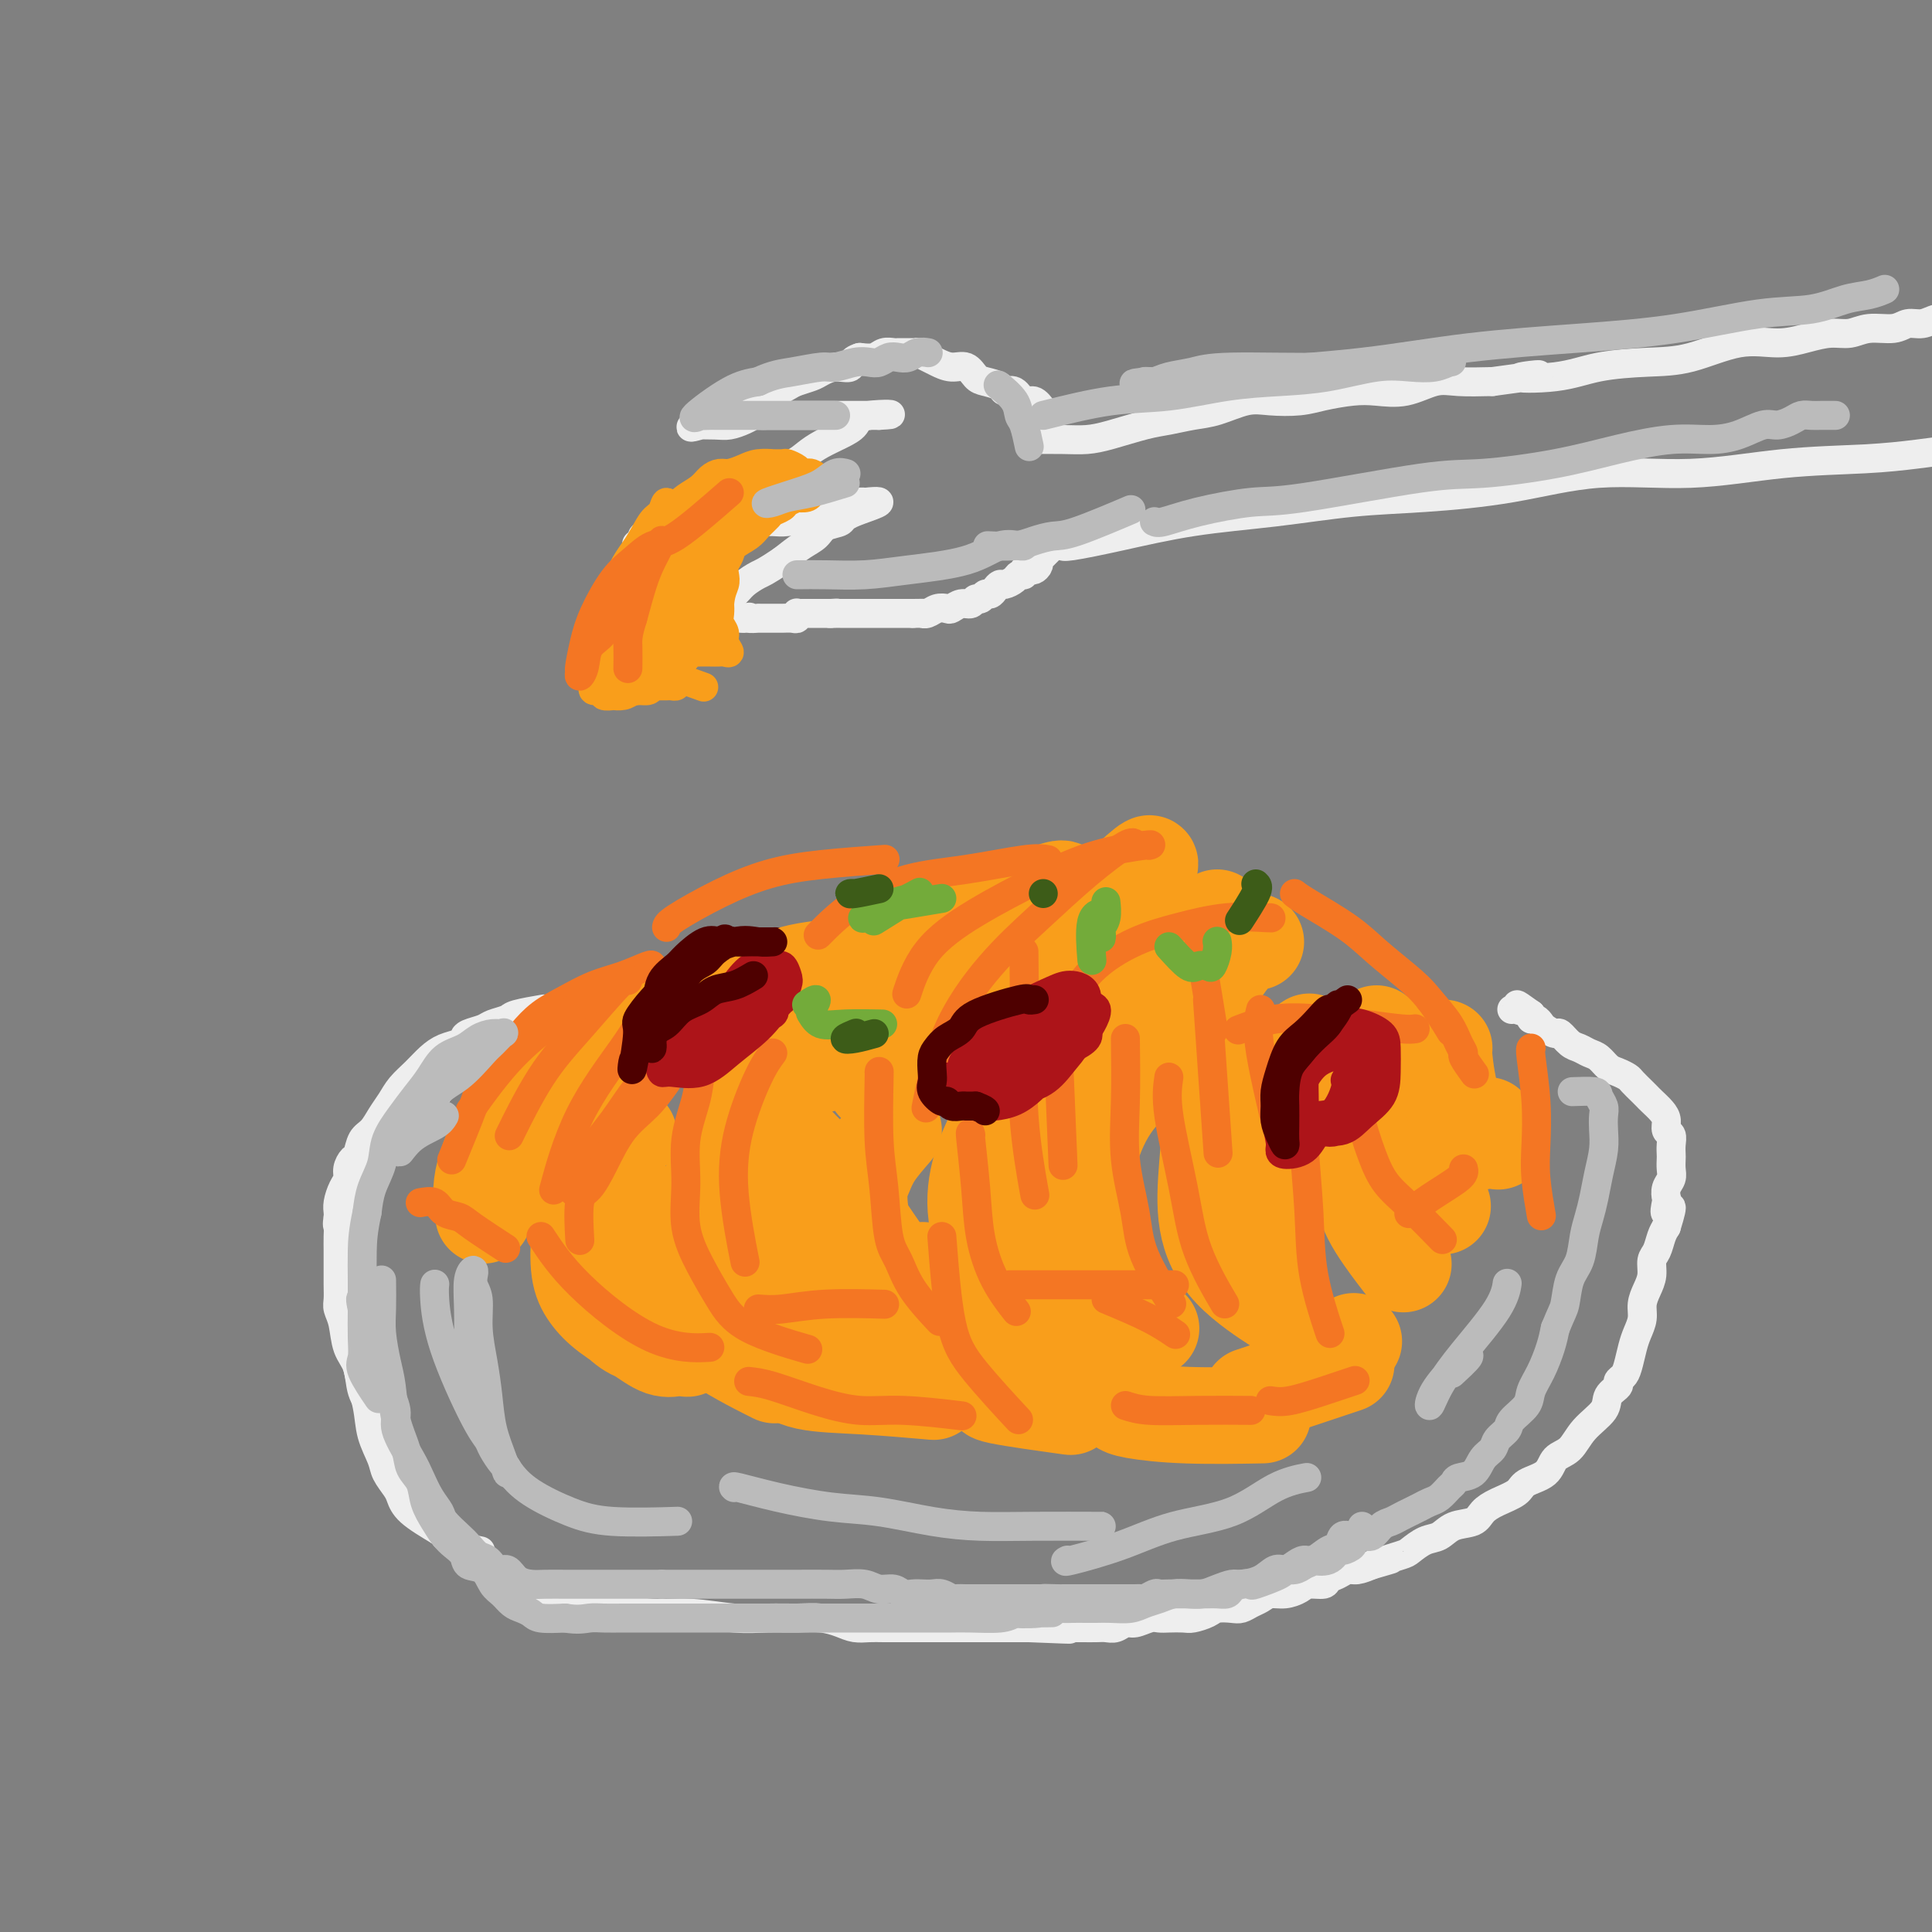 <svg viewBox='0 0 400 400' version='1.1' xmlns='http://www.w3.org/2000/svg' xmlns:xlink='http://www.w3.org/1999/xlink'><rect x="0" y="0" width="400" height="400" fill="#808080" stroke="none"/><g fill='none' stroke='#EEEEEE' stroke-width='6' stroke-linecap='round' stroke-linejoin='round'><path d='M106,213c-1.229,1.022 -2.457,2.044 -4,3c-1.543,0.956 -3.399,1.847 -5,3c-1.601,1.153 -2.945,2.570 -4,4c-1.055,1.430 -1.819,2.875 -3,4c-1.181,1.125 -2.778,1.932 -4,3c-1.222,1.068 -2.067,2.399 -3,4c-0.933,1.601 -1.952,3.473 -3,5c-1.048,1.527 -2.123,2.711 -3,4c-0.877,1.289 -1.555,2.685 -2,4c-0.445,1.315 -0.656,2.551 -1,4c-0.344,1.449 -0.822,3.112 -1,5c-0.178,1.888 -0.055,4.002 0,6c0.055,1.998 0.041,3.881 0,6c-0.041,2.119 -0.109,4.476 0,7c0.109,2.524 0.395,5.217 1,8c0.605,2.783 1.528,5.656 2,8c0.472,2.344 0.494,4.161 1,6c0.506,1.839 1.498,3.702 2,5c0.502,1.298 0.516,2.030 1,3c0.484,0.970 1.439,2.178 2,3c0.561,0.822 0.728,1.260 1,2c0.272,0.740 0.649,1.783 2,3c1.351,1.217 3.675,2.609 6,4'/><path d='M91,317c1.467,0.901 2.136,1.155 3,2c0.864,0.845 1.924,2.282 3,3c1.076,0.718 2.168,0.717 4,2c1.832,1.283 4.403,3.850 6,5c1.597,1.150 2.220,0.883 3,1c0.780,0.117 1.719,0.619 3,1c1.281,0.381 2.906,0.642 4,1c1.094,0.358 1.657,0.813 3,1c1.343,0.187 3.466,0.106 5,0c1.534,-0.106 2.477,-0.239 4,0c1.523,0.239 3.624,0.849 6,1c2.376,0.151 5.027,-0.156 8,0c2.973,0.156 6.270,0.777 9,1c2.730,0.223 4.894,0.050 7,0c2.106,-0.050 4.153,0.025 6,0c1.847,-0.025 3.494,-0.150 5,0c1.506,0.150 2.871,0.576 4,1c1.129,0.424 2.022,0.846 3,1c0.978,0.154 2.043,0.041 3,0c0.957,-0.041 1.807,-0.011 3,0c1.193,0.011 2.728,0.003 4,0c1.272,-0.003 2.281,-0.001 3,0c0.719,0.001 1.149,0.000 2,0c0.851,-0.000 2.124,-0.000 3,0c0.876,0.000 1.354,0.000 2,0c0.646,-0.000 1.460,-0.000 3,0c1.540,0.000 3.804,0.000 5,0c1.196,-0.000 1.322,-0.000 2,0c0.678,0.000 1.908,0.000 3,0c1.092,-0.000 2.046,-0.000 3,0'/><path d='M213,337c14.984,0.619 5.944,0.166 3,0c-2.944,-0.166 0.208,-0.045 2,0c1.792,0.045 2.223,0.013 3,0c0.777,-0.013 1.899,-0.008 3,0c1.101,0.008 2.181,0.017 3,0c0.819,-0.017 1.378,-0.061 2,0c0.622,0.061 1.308,0.227 2,0c0.692,-0.227 1.392,-0.845 2,-1c0.608,-0.155 1.126,0.154 2,0c0.874,-0.154 2.106,-0.773 3,-1c0.894,-0.227 1.451,-0.064 2,0c0.549,0.064 1.091,0.027 2,0c0.909,-0.027 2.187,-0.046 3,0c0.813,0.046 1.162,0.157 2,0c0.838,-0.157 2.164,-0.581 3,-1c0.836,-0.419 1.183,-0.833 2,-1c0.817,-0.167 2.105,-0.087 3,0c0.895,0.087 1.397,0.182 2,0c0.603,-0.182 1.306,-0.640 2,-1c0.694,-0.360 1.378,-0.622 2,-1c0.622,-0.378 1.183,-0.871 2,-1c0.817,-0.129 1.892,0.106 3,0c1.108,-0.106 2.250,-0.553 3,-1c0.750,-0.447 1.107,-0.894 2,-1c0.893,-0.106 2.321,0.130 3,0c0.679,-0.130 0.607,-0.626 1,-1c0.393,-0.374 1.250,-0.626 2,-1c0.750,-0.374 1.394,-0.870 2,-1c0.606,-0.130 1.173,0.106 2,0c0.827,-0.106 1.913,-0.553 3,-1'/><path d='M284,324c6.553,-1.876 3.436,-1.065 3,-1c-0.436,0.065 1.810,-0.617 3,-1c1.190,-0.383 1.323,-0.469 2,-1c0.677,-0.531 1.896,-1.507 3,-2c1.104,-0.493 2.093,-0.502 3,-1c0.907,-0.498 1.731,-1.484 3,-2c1.269,-0.516 2.981,-0.561 4,-1c1.019,-0.439 1.344,-1.271 2,-2c0.656,-0.729 1.641,-1.354 3,-2c1.359,-0.646 3.091,-1.312 4,-2c0.909,-0.688 0.993,-1.397 2,-2c1.007,-0.603 2.936,-1.098 4,-2c1.064,-0.902 1.264,-2.209 2,-3c0.736,-0.791 2.009,-1.066 3,-2c0.991,-0.934 1.701,-2.526 3,-4c1.299,-1.474 3.188,-2.828 4,-4c0.812,-1.172 0.546,-2.160 1,-3c0.454,-0.840 1.627,-1.530 2,-2c0.373,-0.470 -0.055,-0.720 0,-1c0.055,-0.280 0.593,-0.592 1,-1c0.407,-0.408 0.683,-0.913 1,-2c0.317,-1.087 0.676,-2.755 1,-4c0.324,-1.245 0.613,-2.065 1,-3c0.387,-0.935 0.874,-1.984 1,-3c0.126,-1.016 -0.107,-2.000 0,-3c0.107,-1.000 0.553,-2.015 1,-3c0.447,-0.985 0.893,-1.941 1,-3c0.107,-1.059 -0.126,-2.222 0,-3c0.126,-0.778 0.611,-1.171 1,-2c0.389,-0.829 0.683,-2.094 1,-3c0.317,-0.906 0.659,-1.453 1,-2'/><path d='M345,254c2.012,-6.446 0.543,-3.562 0,-3c-0.543,0.562 -0.160,-1.200 0,-2c0.160,-0.800 0.095,-0.638 0,-1c-0.095,-0.362 -0.222,-1.248 0,-2c0.222,-0.752 0.791,-1.370 1,-2c0.209,-0.630 0.057,-1.272 0,-2c-0.057,-0.728 -0.019,-1.542 0,-2c0.019,-0.458 0.020,-0.559 0,-1c-0.020,-0.441 -0.060,-1.220 0,-2c0.060,-0.780 0.220,-1.561 0,-2c-0.220,-0.439 -0.819,-0.538 -1,-1c-0.181,-0.462 0.055,-1.289 0,-2c-0.055,-0.711 -0.400,-1.308 -1,-2c-0.600,-0.692 -1.455,-1.481 -2,-2c-0.545,-0.519 -0.779,-0.769 -1,-1c-0.221,-0.231 -0.429,-0.442 -1,-1c-0.571,-0.558 -1.504,-1.463 -2,-2c-0.496,-0.537 -0.556,-0.707 -1,-1c-0.444,-0.293 -1.274,-0.709 -2,-1c-0.726,-0.291 -1.349,-0.458 -2,-1c-0.651,-0.542 -1.330,-1.459 -2,-2c-0.670,-0.541 -1.330,-0.704 -2,-1c-0.670,-0.296 -1.349,-0.723 -2,-1c-0.651,-0.277 -1.274,-0.403 -2,-1c-0.726,-0.597 -1.556,-1.667 -2,-2c-0.444,-0.333 -0.501,0.069 -1,0c-0.499,-0.069 -1.440,-0.610 -2,-1c-0.560,-0.390 -0.738,-0.630 -1,-1c-0.262,-0.370 -0.609,-0.869 -1,-1c-0.391,-0.131 -0.826,0.105 -1,0c-0.174,-0.105 -0.087,-0.553 0,-1'/><path d='M317,210c-4.585,-3.321 -2.549,-1.622 -2,-1c0.549,0.622 -0.391,0.167 -1,0c-0.609,-0.167 -0.888,-0.048 -1,0c-0.112,0.048 -0.056,0.024 0,0'/><path d='M112,209c0.527,-0.089 1.054,-0.179 0,0c-1.054,0.179 -3.690,0.625 -5,1c-1.310,0.375 -1.293,0.678 -2,1c-0.707,0.322 -2.138,0.664 -3,1c-0.862,0.336 -1.154,0.667 -2,1c-0.846,0.333 -2.246,0.669 -3,1c-0.754,0.331 -0.862,0.658 -1,1c-0.138,0.342 -0.306,0.699 -1,1c-0.694,0.301 -1.915,0.545 -3,1c-1.085,0.455 -2.034,1.122 -3,2c-0.966,0.878 -1.949,1.969 -3,3c-1.051,1.031 -2.169,2.004 -3,3c-0.831,0.996 -1.374,2.015 -2,3c-0.626,0.985 -1.333,1.937 -2,3c-0.667,1.063 -1.293,2.238 -2,3c-0.707,0.762 -1.495,1.110 -2,2c-0.505,0.890 -0.726,2.320 -1,3c-0.274,0.680 -0.599,0.608 -1,1c-0.401,0.392 -0.878,1.246 -1,2c-0.122,0.754 0.111,1.406 0,2c-0.111,0.594 -0.566,1.128 -1,2c-0.434,0.872 -0.848,2.081 -1,3c-0.152,0.919 -0.044,1.548 0,2c0.044,0.452 0.022,0.726 0,1'/><path d='M70,252c-0.309,1.918 -0.083,1.714 0,2c0.083,0.286 0.022,1.064 0,2c-0.022,0.936 -0.007,2.032 0,3c0.007,0.968 0.005,1.807 0,3c-0.005,1.193 -0.014,2.738 0,4c0.014,1.262 0.049,2.240 0,3c-0.049,0.760 -0.183,1.301 0,2c0.183,0.699 0.683,1.554 1,3c0.317,1.446 0.452,3.482 1,5c0.548,1.518 1.509,2.518 2,4c0.491,1.482 0.513,3.447 1,5c0.487,1.553 1.440,2.695 2,4c0.560,1.305 0.727,2.772 1,4c0.273,1.228 0.654,2.215 1,3c0.346,0.785 0.659,1.368 1,2c0.341,0.632 0.710,1.314 1,2c0.290,0.686 0.500,1.377 1,2c0.500,0.623 1.291,1.179 2,2c0.709,0.821 1.338,1.909 2,3c0.662,1.091 1.357,2.186 2,3c0.643,0.814 1.234,1.345 2,2c0.766,0.655 1.708,1.432 2,2c0.292,0.568 -0.065,0.926 0,1c0.065,0.074 0.550,-0.138 1,0c0.450,0.138 0.863,0.625 1,1c0.137,0.375 -0.002,0.640 1,1c1.002,0.360 3.143,0.817 4,1c0.857,0.183 0.428,0.091 0,0'/><path d='M220,113c-0.016,-0.040 -0.031,-0.079 0,0c0.031,0.079 0.109,0.277 2,0c1.891,-0.277 5.595,-1.029 10,-2c4.405,-0.971 9.510,-2.159 15,-3c5.490,-0.841 11.365,-1.333 17,-2c5.635,-0.667 11.029,-1.508 16,-2c4.971,-0.492 9.517,-0.636 15,-1c5.483,-0.364 11.901,-0.948 18,-2c6.099,-1.052 11.877,-2.572 18,-3c6.123,-0.428 12.590,0.235 19,0c6.410,-0.235 12.764,-1.369 19,-2c6.236,-0.631 12.353,-0.757 17,-1c4.647,-0.243 7.823,-0.601 11,-1c3.177,-0.399 6.354,-0.839 8,-1c1.646,-0.161 1.761,-0.043 2,0c0.239,0.043 0.603,0.012 1,0c0.397,-0.012 0.828,-0.003 1,0c0.172,0.003 0.086,0.002 0,0'/><path d='M213,91c2.496,-0.016 4.991,-0.032 7,0c2.009,0.032 3.530,0.110 5,0c1.470,-0.110 2.887,-0.410 5,-1c2.113,-0.590 4.921,-1.472 7,-2c2.079,-0.528 3.429,-0.702 5,-1c1.571,-0.298 3.364,-0.720 5,-1c1.636,-0.280 3.114,-0.418 5,-1c1.886,-0.582 4.181,-1.610 6,-2c1.819,-0.390 3.163,-0.144 5,0c1.837,0.144 4.166,0.184 6,0c1.834,-0.184 3.172,-0.593 5,-1c1.828,-0.407 4.146,-0.813 6,-1c1.854,-0.187 3.246,-0.155 5,0c1.754,0.155 3.872,0.433 6,0c2.128,-0.433 4.265,-1.578 6,-2c1.735,-0.422 3.067,-0.121 5,0c1.933,0.121 4.466,0.060 7,0'/><path d='M309,79c15.896,-2.111 7.636,-1.389 6,-1c-1.636,0.389 3.350,0.447 7,0c3.650,-0.447 5.962,-1.397 9,-2c3.038,-0.603 6.800,-0.858 10,-1c3.200,-0.142 5.836,-0.172 9,-1c3.164,-0.828 6.856,-2.455 10,-3c3.144,-0.545 5.739,-0.006 8,0c2.261,0.006 4.188,-0.519 6,-1c1.812,-0.481 3.510,-0.918 5,-1c1.490,-0.082 2.772,0.189 4,0c1.228,-0.189 2.401,-0.839 4,-1c1.599,-0.161 3.624,0.167 5,0c1.376,-0.167 2.101,-0.829 3,-1c0.899,-0.171 1.970,0.150 3,0c1.030,-0.150 2.017,-0.773 3,-1c0.983,-0.227 1.961,-0.060 3,0c1.039,0.060 2.140,0.014 3,0c0.860,-0.014 1.481,0.004 2,0c0.519,-0.004 0.937,-0.029 1,0c0.063,0.029 -0.231,0.111 0,0c0.231,-0.111 0.985,-0.414 1,0c0.015,0.414 -0.710,1.547 -1,2c-0.290,0.453 -0.145,0.227 0,0'/><path d='M216,85c-0.664,-0.908 -1.328,-1.815 -2,-2c-0.672,-0.185 -1.353,0.354 -2,0c-0.647,-0.354 -1.262,-1.599 -2,-2c-0.738,-0.401 -1.601,0.042 -2,0c-0.399,-0.042 -0.336,-0.571 -1,-1c-0.664,-0.429 -2.054,-0.759 -3,-1c-0.946,-0.241 -1.446,-0.393 -2,-1c-0.554,-0.607 -1.161,-1.669 -2,-2c-0.839,-0.331 -1.909,0.069 -3,0c-1.091,-0.069 -2.204,-0.607 -3,-1c-0.796,-0.393 -1.274,-0.641 -2,-1c-0.726,-0.359 -1.700,-0.828 -2,-1c-0.300,-0.172 0.074,-0.046 0,0c-0.074,0.046 -0.596,0.013 -1,0c-0.404,-0.013 -0.689,-0.004 -1,0c-0.311,0.004 -0.649,0.005 -1,0c-0.351,-0.005 -0.716,-0.015 -1,0c-0.284,0.015 -0.489,0.056 -1,0c-0.511,-0.056 -1.330,-0.207 -2,0c-0.670,0.207 -1.191,0.774 -2,1c-0.809,0.226 -1.904,0.113 -3,0'/><path d='M178,74c-2.170,0.621 -1.597,1.672 -2,2c-0.403,0.328 -1.784,-0.067 -3,0c-1.216,0.067 -2.266,0.596 -3,1c-0.734,0.404 -1.151,0.681 -2,1c-0.849,0.319 -2.129,0.678 -3,1c-0.871,0.322 -1.334,0.607 -2,1c-0.666,0.393 -1.537,0.894 -2,1c-0.463,0.106 -0.519,-0.182 -1,0c-0.481,0.182 -1.387,0.833 -2,1c-0.613,0.167 -0.934,-0.151 -1,0c-0.066,0.151 0.121,0.771 0,1c-0.121,0.229 -0.552,0.065 -1,0c-0.448,-0.065 -0.912,-0.033 -1,0c-0.088,0.033 0.202,0.065 0,0c-0.202,-0.065 -0.894,-0.229 -1,0c-0.106,0.229 0.375,0.850 0,1c-0.375,0.150 -1.605,-0.170 -2,0c-0.395,0.170 0.044,0.829 0,1c-0.044,0.171 -0.571,-0.147 -1,0c-0.429,0.147 -0.758,0.758 -1,1c-0.242,0.242 -0.395,0.117 -1,0c-0.605,-0.117 -1.663,-0.224 -2,0c-0.337,0.224 0.047,0.778 0,1c-0.047,0.222 -0.523,0.111 -1,0'/><path d='M146,87c-5.208,2.238 -2.228,1.332 -1,1c1.228,-0.332 0.703,-0.092 0,0c-0.703,0.092 -1.582,0.035 -1,0c0.582,-0.035 2.627,-0.048 4,0c1.373,0.048 2.074,0.156 3,0c0.926,-0.156 2.079,-0.578 3,-1c0.921,-0.422 1.612,-0.845 2,-1c0.388,-0.155 0.474,-0.041 1,0c0.526,0.041 1.492,0.011 2,0c0.508,-0.011 0.558,-0.003 1,0c0.442,0.003 1.275,0.001 2,0c0.725,-0.001 1.343,-0.000 2,0c0.657,0.000 1.355,0.000 2,0c0.645,-0.000 1.237,-0.000 2,0c0.763,0.000 1.696,0.000 3,0c1.304,-0.000 2.979,-0.000 4,0c1.021,0.000 1.388,0.000 2,0c0.612,-0.000 1.471,-0.000 2,0c0.529,0.000 0.729,0.000 1,0c0.271,-0.000 0.611,-0.000 1,0c0.389,0.000 0.825,0.000 1,0c0.175,-0.000 0.087,-0.000 0,0'/><path d='M182,86c5.264,-0.250 0.424,-0.377 -2,0c-2.424,0.377 -2.433,1.256 -3,2c-0.567,0.744 -1.691,1.351 -3,2c-1.309,0.649 -2.802,1.339 -4,2c-1.198,0.661 -2.102,1.295 -3,2c-0.898,0.705 -1.791,1.483 -3,2c-1.209,0.517 -2.735,0.774 -4,1c-1.265,0.226 -2.268,0.423 -3,1c-0.732,0.577 -1.193,1.535 -2,2c-0.807,0.465 -1.958,0.438 -3,1c-1.042,0.562 -1.974,1.713 -3,2c-1.026,0.287 -2.147,-0.292 -3,0c-0.853,0.292 -1.437,1.453 -2,2c-0.563,0.547 -1.106,0.480 -2,1c-0.894,0.520 -2.140,1.628 -3,2c-0.860,0.372 -1.336,0.009 -2,0c-0.664,-0.009 -1.518,0.338 -2,1c-0.482,0.662 -0.591,1.640 -1,2c-0.409,0.360 -1.117,0.103 -1,0c0.117,-0.103 1.058,-0.051 2,0'/><path d='M135,111c-6.966,3.701 -0.879,0.452 2,-1c2.879,-1.452 2.552,-1.107 3,-1c0.448,0.107 1.671,-0.024 3,0c1.329,0.024 2.764,0.203 4,0c1.236,-0.203 2.274,-0.787 3,-1c0.726,-0.213 1.141,-0.056 2,0c0.859,0.056 2.162,0.012 3,0c0.838,-0.012 1.212,0.007 2,0c0.788,-0.007 1.992,-0.041 3,0c1.008,0.041 1.821,0.155 3,0c1.179,-0.155 2.725,-0.580 4,-1c1.275,-0.420 2.278,-0.834 3,-1c0.722,-0.166 1.164,-0.083 2,0c0.836,0.083 2.066,0.166 3,0c0.934,-0.166 1.571,-0.580 2,-1c0.429,-0.420 0.651,-0.844 1,-1c0.349,-0.156 0.825,-0.042 1,0c0.175,0.042 0.050,0.012 0,0c-0.050,-0.012 -0.025,-0.006 0,0'/><path d='M179,104c6.493,-0.742 0.727,0.903 -2,2c-2.727,1.097 -2.413,1.648 -3,2c-0.587,0.352 -2.075,0.507 -3,1c-0.925,0.493 -1.288,1.325 -2,2c-0.712,0.675 -1.775,1.193 -3,2c-1.225,0.807 -2.613,1.904 -4,3'/><path d='M162,116c-3.604,2.443 -4.114,2.549 -5,3c-0.886,0.451 -2.149,1.245 -3,2c-0.851,0.755 -1.289,1.469 -2,2c-0.711,0.531 -1.696,0.877 -2,1c-0.304,0.123 0.073,0.022 0,0c-0.073,-0.022 -0.597,0.035 -1,0c-0.403,-0.035 -0.684,-0.161 -1,0c-0.316,0.161 -0.667,0.607 -1,1c-0.333,0.393 -0.649,0.731 -1,1c-0.351,0.269 -0.738,0.470 -1,1c-0.262,0.530 -0.400,1.389 -1,2c-0.600,0.611 -1.661,0.973 -2,1c-0.339,0.027 0.046,-0.280 0,0c-0.046,0.280 -0.522,1.147 0,1c0.522,-0.147 2.041,-1.307 3,-2c0.959,-0.693 1.359,-0.918 2,-1c0.641,-0.082 1.522,-0.022 2,0c0.478,0.022 0.552,0.006 1,0c0.448,-0.006 1.271,-0.002 2,0c0.729,0.002 1.365,0.001 2,0'/><path d='M154,128c1.954,-0.464 0.838,-0.124 1,0c0.162,0.124 1.602,0.033 2,0c0.398,-0.033 -0.245,-0.009 0,0c0.245,0.009 1.379,0.002 2,0c0.621,-0.002 0.731,0.000 1,0c0.269,-0.000 0.699,-0.004 1,0c0.301,0.004 0.472,0.015 1,0c0.528,-0.015 1.412,-0.057 2,0c0.588,0.057 0.879,0.211 1,0c0.121,-0.211 0.070,-0.789 0,-1c-0.070,-0.211 -0.159,-0.057 0,0c0.159,0.057 0.567,0.015 1,0c0.433,-0.015 0.890,-0.004 1,0c0.110,0.004 -0.129,0.001 0,0c0.129,-0.001 0.626,-0.000 1,0c0.374,0.000 0.625,0.000 1,0c0.375,-0.000 0.874,-0.000 1,0c0.126,0.000 -0.120,0.000 0,0c0.120,-0.000 0.606,-0.000 1,0c0.394,0.000 0.697,0.000 1,0'/><path d='M172,127c2.736,-0.155 0.575,-0.041 0,0c-0.575,0.041 0.437,0.011 1,0c0.563,-0.011 0.677,-0.003 1,0c0.323,0.003 0.856,0.001 1,0c0.144,-0.001 -0.102,-0.000 0,0c0.102,0.000 0.552,0.000 1,0c0.448,-0.000 0.895,-0.000 1,0c0.105,0.000 -0.130,0.000 0,0c0.130,-0.000 0.626,-0.000 1,0c0.374,0.000 0.626,0.000 1,0c0.374,-0.000 0.870,-0.000 1,0c0.130,0.000 -0.106,0.000 0,0c0.106,-0.000 0.553,-0.000 1,0c0.447,0.000 0.894,0.000 1,0c0.106,-0.000 -0.130,-0.000 0,0c0.130,0.000 0.627,0.000 1,0c0.373,-0.000 0.624,-0.000 1,0c0.376,0.000 0.877,0.000 1,0c0.123,-0.000 -0.132,-0.000 0,0c0.132,0.000 0.651,0.000 1,0c0.349,-0.000 0.528,-0.000 1,0c0.472,0.000 1.236,0.000 2,0'/><path d='M189,127c3.047,-0.016 2.164,-0.056 2,0c-0.164,0.056 0.393,0.207 1,0c0.607,-0.207 1.266,-0.772 2,-1c0.734,-0.228 1.545,-0.118 2,0c0.455,0.118 0.556,0.243 1,0c0.444,-0.243 1.232,-0.854 2,-1c0.768,-0.146 1.515,0.172 2,0c0.485,-0.172 0.707,-0.833 1,-1c0.293,-0.167 0.656,0.162 1,0c0.344,-0.162 0.668,-0.813 1,-1c0.332,-0.187 0.670,0.091 1,0c0.330,-0.091 0.651,-0.550 1,-1c0.349,-0.450 0.724,-0.890 1,-1c0.276,-0.110 0.451,0.110 1,0c0.549,-0.110 1.472,-0.551 2,-1c0.528,-0.449 0.663,-0.905 1,-1c0.337,-0.095 0.878,0.171 1,0c0.122,-0.171 -0.174,-0.781 0,-1c0.174,-0.219 0.817,-0.048 1,0c0.183,0.048 -0.094,-0.026 0,0c0.094,0.026 0.559,0.153 1,0c0.441,-0.153 0.858,-0.584 1,-1c0.142,-0.416 0.011,-0.816 0,-1c-0.011,-0.184 0.100,-0.152 0,0c-0.100,0.152 -0.412,0.426 0,0c0.412,-0.426 1.546,-1.550 2,-2c0.454,-0.450 0.227,-0.225 0,0'/></g>
<g fill='none' stroke='#F99E1B' stroke-width='6' stroke-linecap='round' stroke-linejoin='round'><path d='M149,109c-0.096,-0.300 -0.193,-0.601 -1,0c-0.807,0.601 -2.325,2.102 -3,3c-0.675,0.898 -0.506,1.192 -1,2c-0.494,0.808 -1.652,2.128 -2,3c-0.348,0.872 0.114,1.295 0,2c-0.114,0.705 -0.804,1.693 -1,2c-0.196,0.307 0.101,-0.066 0,0c-0.101,0.066 -0.602,0.571 -1,2c-0.398,1.429 -0.695,3.783 -1,5c-0.305,1.217 -0.618,1.296 -1,2c-0.382,0.704 -0.835,2.034 -1,3c-0.165,0.966 -0.044,1.568 0,2c0.044,0.432 0.012,0.694 0,1c-0.012,0.306 -0.003,0.657 0,1c0.003,0.343 0.001,0.680 0,1c-0.001,0.320 -0.000,0.625 0,1c0.000,0.375 0.000,0.822 0,1c-0.000,0.178 -0.000,0.089 0,0'/><path d='M137,140c-0.821,3.379 -0.374,0.327 0,-1c0.374,-1.327 0.676,-0.930 1,-1c0.324,-0.070 0.671,-0.607 1,-1c0.329,-0.393 0.640,-0.641 1,-1c0.360,-0.359 0.769,-0.828 1,-1c0.231,-0.172 0.285,-0.046 1,0c0.715,0.046 2.091,0.014 3,0c0.909,-0.014 1.350,-0.010 2,0c0.650,0.010 1.510,0.025 2,0c0.490,-0.025 0.611,-0.090 1,0c0.389,0.090 1.047,0.333 1,0c-0.047,-0.333 -0.797,-1.244 -1,-2c-0.203,-0.756 0.141,-1.357 0,-2c-0.141,-0.643 -0.769,-1.327 -1,-2c-0.231,-0.673 -0.066,-1.335 0,-2c0.066,-0.665 0.033,-1.332 0,-2'/><path d='M149,125c0.222,-2.357 0.779,-3.250 1,-4c0.221,-0.750 0.108,-1.356 0,-2c-0.108,-0.644 -0.209,-1.327 0,-2c0.209,-0.673 0.728,-1.336 1,-2c0.272,-0.664 0.295,-1.330 1,-2c0.705,-0.670 2.091,-1.345 3,-2c0.909,-0.655 1.341,-1.288 2,-2c0.659,-0.712 1.543,-1.501 2,-2c0.457,-0.499 0.485,-0.708 1,-1c0.515,-0.292 1.518,-0.666 2,-1c0.482,-0.334 0.444,-0.628 1,-1c0.556,-0.372 1.707,-0.821 2,-1c0.293,-0.179 -0.271,-0.086 0,0c0.271,0.086 1.379,0.167 2,0c0.621,-0.167 0.757,-0.581 1,-1c0.243,-0.419 0.594,-0.844 1,-1c0.406,-0.156 0.867,-0.042 1,0c0.133,0.042 -0.060,0.011 0,0c0.060,-0.011 0.374,-0.003 0,0c-0.374,0.003 -1.437,0.001 -2,0c-0.563,-0.001 -0.625,-0.000 -1,0c-0.375,0.000 -1.062,0.000 -2,0c-0.938,-0.000 -2.125,-0.000 -3,0c-0.875,0.000 -1.437,0.000 -2,0'/><path d='M160,101c-1.574,-0.153 -1.509,-0.036 -2,0c-0.491,0.036 -1.539,-0.008 -2,0c-0.461,0.008 -0.335,0.069 -1,0c-0.665,-0.069 -2.122,-0.268 -3,0c-0.878,0.268 -1.176,1.002 -2,2c-0.824,0.998 -2.174,2.261 -3,3c-0.826,0.739 -1.128,0.954 -2,2c-0.872,1.046 -2.314,2.924 -3,4c-0.686,1.076 -0.617,1.350 -1,2c-0.383,0.650 -1.220,1.676 -2,3c-0.780,1.324 -1.505,2.946 -2,4c-0.495,1.054 -0.760,1.539 -1,2c-0.240,0.461 -0.457,0.898 -1,2c-0.543,1.102 -1.414,2.869 -2,4c-0.586,1.131 -0.889,1.626 -1,2c-0.111,0.374 -0.030,0.626 0,1c0.030,0.374 0.008,0.870 0,1c-0.008,0.130 -0.002,-0.106 0,0c0.002,0.106 0.000,0.554 0,1c-0.000,0.446 0.002,0.890 0,1c-0.002,0.110 -0.007,-0.114 0,0c0.007,0.114 0.027,0.566 0,1c-0.027,0.434 -0.100,0.848 0,1c0.100,0.152 0.373,0.041 1,0c0.627,-0.041 1.608,-0.012 2,0c0.392,0.012 0.196,0.006 0,0'/><path d='M135,137c0.636,0.801 0.726,0.302 1,0c0.274,-0.302 0.734,-0.407 1,-1c0.266,-0.593 0.340,-1.673 1,-3c0.660,-1.327 1.906,-2.900 3,-5c1.094,-2.100 2.037,-4.726 3,-7c0.963,-2.274 1.945,-4.195 3,-6c1.055,-1.805 2.181,-3.493 3,-5c0.819,-1.507 1.331,-2.834 2,-4c0.669,-1.166 1.494,-2.170 2,-3c0.506,-0.830 0.692,-1.484 1,-2c0.308,-0.516 0.740,-0.894 0,0c-0.740,0.894 -2.650,3.058 -4,5c-1.350,1.942 -2.141,3.661 -3,6c-0.859,2.339 -1.787,5.299 -3,8c-1.213,2.701 -2.710,5.145 -4,7c-1.290,1.855 -2.373,3.121 -3,4c-0.627,0.879 -0.797,1.370 -1,2c-0.203,0.630 -0.439,1.401 0,1c0.439,-0.401 1.554,-1.972 3,-4c1.446,-2.028 3.223,-4.514 5,-7'/><path d='M145,123c1.405,-2.259 0.916,-2.407 1,-3c0.084,-0.593 0.739,-1.633 1,-2c0.261,-0.367 0.127,-0.062 0,0c-0.127,0.062 -0.246,-0.119 -1,0c-0.754,0.119 -2.141,0.537 -3,1c-0.859,0.463 -1.189,0.972 -2,2c-0.811,1.028 -2.101,2.576 -3,4c-0.899,1.424 -1.405,2.725 -2,4c-0.595,1.275 -1.278,2.524 -2,4c-0.722,1.476 -1.483,3.180 -2,4c-0.517,0.820 -0.792,0.755 -1,1c-0.208,0.245 -0.351,0.798 0,1c0.351,0.202 1.197,0.051 2,0c0.803,-0.051 1.563,-0.003 2,0c0.437,0.003 0.550,-0.041 1,0c0.450,0.041 1.237,0.165 2,0c0.763,-0.165 1.504,-0.619 2,-1c0.496,-0.381 0.748,-0.691 1,-1'/><path d='M141,137c1.554,-0.467 0.940,-1.633 1,-2c0.060,-0.367 0.793,0.065 1,0c0.207,-0.065 -0.114,-0.626 0,-1c0.114,-0.374 0.661,-0.561 1,-1c0.339,-0.439 0.469,-1.129 1,-2c0.531,-0.871 1.462,-1.923 2,-3c0.538,-1.077 0.681,-2.178 1,-3c0.319,-0.822 0.814,-1.366 1,-2c0.186,-0.634 0.064,-1.360 0,-2c-0.064,-0.640 -0.070,-1.195 0,-2c0.070,-0.805 0.215,-1.862 0,-3c-0.215,-1.138 -0.789,-2.358 -1,-3c-0.211,-0.642 -0.059,-0.706 0,-1c0.059,-0.294 0.025,-0.818 0,-1c-0.025,-0.182 -0.041,-0.021 0,0c0.041,0.021 0.140,-0.099 0,0c-0.140,0.099 -0.517,0.417 -1,1c-0.483,0.583 -1.071,1.431 -2,3c-0.929,1.569 -2.200,3.860 -3,6c-0.800,2.140 -1.129,4.129 -2,6c-0.871,1.871 -2.285,3.625 -3,5c-0.715,1.375 -0.731,2.370 -1,3c-0.269,0.630 -0.791,0.894 -1,1c-0.209,0.106 -0.104,0.053 0,0'/><path d='M135,136c-2.142,3.329 -0.997,0.153 -1,-1c-0.003,-1.153 -1.152,-0.283 -2,0c-0.848,0.283 -1.394,-0.023 -2,0c-0.606,0.023 -1.273,0.374 -2,1c-0.727,0.626 -1.514,1.527 -2,2c-0.486,0.473 -0.672,0.519 -1,1c-0.328,0.481 -0.797,1.397 -1,2c-0.203,0.603 -0.138,0.893 0,1c0.138,0.107 0.350,0.033 1,0c0.650,-0.033 1.737,-0.023 2,0c0.263,0.023 -0.298,0.059 0,0c0.298,-0.059 1.456,-0.212 2,0c0.544,0.212 0.474,0.789 1,1c0.526,0.211 1.646,0.056 2,0c0.354,-0.056 -0.060,-0.012 0,0c0.060,0.012 0.595,-0.009 1,0c0.405,0.009 0.681,0.046 1,0c0.319,-0.046 0.681,-0.177 1,-1c0.319,-0.823 0.595,-2.339 1,-3c0.405,-0.661 0.937,-0.467 1,-1c0.063,-0.533 -0.345,-1.792 0,-3c0.345,-1.208 1.443,-2.365 2,-3c0.557,-0.635 0.573,-0.748 1,-2c0.427,-1.252 1.265,-3.643 2,-5c0.735,-1.357 1.368,-1.678 2,-2'/><path d='M144,123c1.878,-3.463 1.074,-2.120 1,-2c-0.074,0.120 0.584,-0.982 1,-2c0.416,-1.018 0.590,-1.953 1,-3c0.410,-1.047 1.055,-2.205 2,-3c0.945,-0.795 2.190,-1.226 3,-2c0.810,-0.774 1.184,-1.892 2,-3c0.816,-1.108 2.075,-2.205 3,-3c0.925,-0.795 1.517,-1.289 2,-2c0.483,-0.711 0.856,-1.641 1,-2c0.144,-0.359 0.060,-0.149 0,0c-0.060,0.149 -0.094,0.236 0,0c0.094,-0.236 0.318,-0.796 0,-1c-0.318,-0.204 -1.176,-0.052 -2,0c-0.824,0.052 -1.613,0.005 -2,0c-0.387,-0.005 -0.372,0.033 -1,0c-0.628,-0.033 -1.900,-0.137 -3,0c-1.100,0.137 -2.026,0.515 -3,1c-0.974,0.485 -1.994,1.077 -3,2c-1.006,0.923 -1.998,2.175 -3,3c-1.002,0.825 -2.013,1.221 -3,2c-0.987,0.779 -1.951,1.942 -3,3c-1.049,1.058 -2.183,2.013 -3,3c-0.817,0.987 -1.316,2.008 -2,3c-0.684,0.992 -1.555,1.957 -2,3c-0.445,1.043 -0.466,2.166 -1,3c-0.534,0.834 -1.581,1.381 -2,2c-0.419,0.619 -0.209,1.309 0,2'/><path d='M127,127c-1.261,2.364 -0.912,1.774 -1,2c-0.088,0.226 -0.612,1.269 -1,2c-0.388,0.731 -0.640,1.152 -1,2c-0.360,0.848 -0.828,2.125 -1,3c-0.172,0.875 -0.048,1.349 0,2c0.048,0.651 0.021,1.480 0,2c-0.021,0.520 -0.036,0.732 0,1c0.036,0.268 0.123,0.594 0,1c-0.123,0.406 -0.455,0.893 0,1c0.455,0.107 1.697,-0.167 2,0c0.303,0.167 -0.334,0.774 0,1c0.334,0.226 1.637,0.071 2,0c0.363,-0.071 -0.215,-0.057 0,0c0.215,0.057 1.224,0.159 2,0c0.776,-0.159 1.321,-0.579 2,-1c0.679,-0.421 1.492,-0.845 2,-1c0.508,-0.155 0.710,-0.042 1,0c0.290,0.042 0.669,0.011 1,0c0.331,-0.011 0.613,-0.003 1,0c0.387,0.003 0.878,0.002 1,0c0.122,-0.002 -0.125,-0.003 0,0c0.125,0.003 0.621,0.011 1,0c0.379,-0.011 0.640,-0.041 1,0c0.360,0.041 0.817,0.155 1,0c0.183,-0.155 0.091,-0.577 0,-1'/><path d='M140,141c2.630,-0.667 0.705,-1.334 0,-2c-0.705,-0.666 -0.189,-1.329 0,-2c0.189,-0.671 0.051,-1.348 0,-2c-0.051,-0.652 -0.014,-1.278 0,-2c0.014,-0.722 0.004,-1.541 0,-2c-0.004,-0.459 -0.001,-0.557 0,-1c0.001,-0.443 0.000,-1.232 0,-2c-0.000,-0.768 0.001,-1.515 0,-2c-0.001,-0.485 -0.002,-0.708 0,-1c0.002,-0.292 0.008,-0.653 0,-1c-0.008,-0.347 -0.030,-0.682 0,-1c0.030,-0.318 0.112,-0.620 0,-1c-0.112,-0.380 -0.418,-0.836 -1,-1c-0.582,-0.164 -1.441,-0.034 -2,0c-0.559,0.034 -0.817,-0.028 -1,0c-0.183,0.028 -0.290,0.147 -1,0c-0.710,-0.147 -2.021,-0.559 -3,0c-0.979,0.559 -1.624,2.089 -2,3c-0.376,0.911 -0.483,1.204 -1,2c-0.517,0.796 -1.445,2.096 -2,3c-0.555,0.904 -0.736,1.412 -1,2c-0.264,0.588 -0.612,1.254 -1,2c-0.388,0.746 -0.815,1.571 -1,1c-0.185,-0.571 -0.127,-2.538 0,-4c0.127,-1.462 0.322,-2.418 1,-4c0.678,-1.582 1.839,-3.791 3,-6'/><path d='M128,120c1.217,-3.315 2.761,-5.101 4,-7c1.239,-1.899 2.175,-3.909 3,-5c0.825,-1.091 1.541,-1.261 2,-2c0.459,-0.739 0.662,-2.045 1,-2c0.338,0.045 0.811,1.441 1,2c0.189,0.559 0.095,0.279 0,0'/><path d='M135,113c1.081,-1.822 2.162,-3.643 3,-5c0.838,-1.357 1.432,-2.248 2,-3c0.568,-0.752 1.110,-1.364 2,-2c0.890,-0.636 2.128,-1.298 3,-2c0.872,-0.702 1.376,-1.446 2,-2c0.624,-0.554 1.366,-0.919 2,-1c0.634,-0.081 1.159,0.122 2,0c0.841,-0.122 1.998,-0.568 3,-1c1.002,-0.432 1.850,-0.848 3,-1c1.150,-0.152 2.602,-0.038 3,0c0.398,0.038 -0.258,-0.000 0,0c0.258,0.000 1.431,0.039 2,0c0.569,-0.039 0.533,-0.155 1,0c0.467,0.155 1.436,0.580 2,1c0.564,0.420 0.723,0.836 1,1c0.277,0.164 0.672,0.075 1,0c0.328,-0.075 0.588,-0.136 1,0c0.412,0.136 0.975,0.467 1,1c0.025,0.533 -0.487,1.266 -1,2'/><path d='M168,101c0.659,0.775 -0.195,0.211 -1,0c-0.805,-0.211 -1.563,-0.069 -2,0c-0.437,0.069 -0.554,0.067 -1,0c-0.446,-0.067 -1.220,-0.197 -2,0c-0.780,0.197 -1.564,0.720 -2,1c-0.436,0.280 -0.523,0.316 -1,1c-0.477,0.684 -1.345,2.015 -2,3c-0.655,0.985 -1.096,1.625 -2,2c-0.904,0.375 -2.270,0.485 -3,1c-0.730,0.515 -0.826,1.436 -1,2c-0.174,0.564 -0.428,0.770 -1,1c-0.572,0.230 -1.462,0.484 -2,1c-0.538,0.516 -0.722,1.294 -1,2c-0.278,0.706 -0.648,1.341 -1,2c-0.352,0.659 -0.687,1.343 -1,2c-0.313,0.657 -0.606,1.288 -1,2c-0.394,0.712 -0.890,1.504 -1,2c-0.110,0.496 0.167,0.696 0,1c-0.167,0.304 -0.777,0.712 -1,1c-0.223,0.288 -0.060,0.454 0,1c0.060,0.546 0.017,1.470 0,2c-0.017,0.530 -0.007,0.667 0,1c0.007,0.333 0.012,0.863 0,1c-0.012,0.137 -0.042,-0.118 0,0c0.042,0.118 0.156,0.610 0,1c-0.156,0.390 -0.580,0.679 -1,1c-0.420,0.321 -0.834,0.674 -1,1c-0.166,0.326 -0.083,0.626 0,1c0.083,0.374 0.167,0.821 0,1c-0.167,0.179 -0.583,0.089 -1,0'/><path d='M139,135c-2.008,3.977 -0.528,0.921 0,0c0.528,-0.921 0.104,0.293 0,1c-0.104,0.707 0.113,0.908 0,1c-0.113,0.092 -0.556,0.076 -1,0c-0.444,-0.076 -0.889,-0.213 -1,0c-0.111,0.213 0.112,0.774 0,1c-0.112,0.226 -0.558,0.117 -1,0c-0.442,-0.117 -0.879,-0.241 -1,0c-0.121,0.241 0.074,0.847 0,1c-0.074,0.153 -0.418,-0.148 -1,0c-0.582,0.148 -1.402,0.744 -1,1c0.402,0.256 2.025,0.172 3,0c0.975,-0.172 1.301,-0.431 3,0c1.699,0.431 4.771,1.552 6,2c1.229,0.448 0.614,0.224 0,0'/></g>
<g fill='none' stroke='#F99E1B' stroke-width='20' stroke-linecap='round' stroke-linejoin='round'><path d='M125,243c-0.646,-0.266 -1.293,-0.532 -2,1c-0.707,1.532 -1.475,4.864 -2,7c-0.525,2.136 -0.805,3.078 -1,5c-0.195,1.922 -0.303,4.824 0,7c0.303,2.176 1.017,3.627 2,5c0.983,1.373 2.237,2.669 4,4c1.763,1.331 4.037,2.698 6,4c1.963,1.302 3.614,2.539 5,3c1.386,0.461 2.507,0.147 3,0c0.493,-0.147 0.358,-0.127 1,0c0.642,0.127 2.061,0.363 1,0c-1.061,-0.363 -4.604,-1.323 -7,-2c-2.396,-0.677 -3.647,-1.071 -5,-2c-1.353,-0.929 -2.809,-2.393 -4,-4c-1.191,-1.607 -2.118,-3.355 -3,-5c-0.882,-1.645 -1.719,-3.185 -2,-5c-0.281,-1.815 -0.007,-3.904 0,-6c0.007,-2.096 -0.254,-4.197 0,-6c0.254,-1.803 1.021,-3.306 2,-5c0.979,-1.694 2.170,-3.578 3,-5c0.830,-1.422 1.300,-2.383 2,-3c0.700,-0.617 1.628,-0.891 2,-1c0.372,-0.109 0.186,-0.055 0,0'/><path d='M152,231c-0.110,0.588 -0.219,1.177 -1,3c-0.781,1.823 -2.233,4.882 -3,8c-0.767,3.118 -0.849,6.297 -1,9c-0.151,2.703 -0.370,4.931 0,7c0.370,2.069 1.330,3.980 3,6c1.670,2.020 4.048,4.149 5,5c0.952,0.851 0.476,0.426 0,0'/><path d='M185,234c-1.493,1.726 -2.987,3.452 -4,5c-1.013,1.548 -1.547,2.918 -2,4c-0.453,1.082 -0.827,1.875 -1,3c-0.173,1.125 -0.147,2.580 0,4c0.147,1.420 0.413,2.804 1,4c0.587,1.196 1.495,2.202 2,3c0.505,0.798 0.609,1.387 1,2c0.391,0.613 1.070,1.249 1,1c-0.070,-0.249 -0.890,-1.385 -2,-3c-1.110,-1.615 -2.512,-3.711 -4,-6c-1.488,-2.289 -3.064,-4.771 -5,-7c-1.936,-2.229 -4.231,-4.205 -6,-6c-1.769,-1.795 -3.010,-3.409 -4,-5c-0.990,-1.591 -1.728,-3.159 -2,-4c-0.272,-0.841 -0.078,-0.955 0,-1c0.078,-0.045 0.039,-0.023 0,0'/><path d='M162,217c-1.103,5.085 -2.207,10.169 -3,14c-0.793,3.831 -1.276,6.408 -1,9c0.276,2.592 1.311,5.200 2,7c0.689,1.800 1.032,2.792 3,5c1.968,2.208 5.562,5.631 7,7c1.438,1.369 0.719,0.685 0,0'/><path d='M136,210c-4.739,1.720 -9.477,3.441 -13,5c-3.523,1.559 -5.830,2.958 -8,5c-2.170,2.042 -4.203,4.727 -6,7c-1.797,2.273 -3.358,4.135 -5,7c-1.642,2.865 -3.365,6.733 -4,10c-0.635,3.267 -0.181,5.933 0,7c0.181,1.067 0.091,0.533 0,0'/><path d='M130,214c-2.452,3.310 -4.905,6.619 -7,10c-2.095,3.381 -3.833,6.833 -5,11c-1.167,4.167 -1.762,9.048 -2,11c-0.238,1.952 -0.119,0.976 0,0'/><path d='M135,251c-0.450,1.507 -0.900,3.014 0,6c0.900,2.986 3.148,7.450 5,11c1.852,3.550 3.306,6.187 7,9c3.694,2.813 9.627,5.804 12,7c2.373,1.196 1.187,0.598 0,0'/><path d='M161,283c1.565,1.185 3.131,2.369 6,3c2.869,0.631 7.042,0.708 12,1c4.958,0.292 10.702,0.798 13,1c2.298,0.202 1.149,0.101 0,0'/><path d='M178,269c9.167,3.333 18.333,6.667 22,8c3.667,1.333 1.833,0.667 0,0'/><path d='M191,263c2.833,0.196 5.667,0.393 9,1c3.333,0.607 7.167,1.625 12,2c4.833,0.375 10.667,0.107 13,0c2.333,-0.107 1.167,-0.054 0,0'/><path d='M215,246c-0.044,-0.333 -0.089,-0.667 2,0c2.089,0.667 6.311,2.333 8,3c1.689,0.667 0.844,0.333 0,0'/><path d='M224,217c-3.257,1.025 -6.515,2.049 -9,4c-2.485,1.951 -4.199,4.828 -6,8c-1.801,3.172 -3.690,6.637 -5,10c-1.310,3.363 -2.042,6.623 -2,10c0.042,3.377 0.857,6.871 3,10c2.143,3.129 5.612,5.894 7,7c1.388,1.106 0.694,0.553 0,0'/><path d='M244,218c-1.765,0.636 -3.530,1.273 -6,3c-2.470,1.727 -5.644,4.545 -8,8c-2.356,3.455 -3.894,7.547 -5,12c-1.106,4.453 -1.781,9.266 -2,13c-0.219,3.734 0.018,6.390 3,10c2.982,3.610 8.709,8.174 11,10c2.291,1.826 1.145,0.913 0,0'/><path d='M257,217c-1.908,2.939 -3.816,5.878 -5,10c-1.184,4.122 -1.643,9.428 -2,14c-0.357,4.572 -0.611,8.411 0,12c0.611,3.589 2.088,6.928 5,10c2.912,3.072 7.261,5.878 9,7c1.739,1.122 0.870,0.561 0,0'/><path d='M271,216c0.144,-0.369 0.288,-0.738 -1,1c-1.288,1.738 -4.008,5.585 -6,10c-1.992,4.415 -3.256,9.400 -4,14c-0.744,4.600 -0.970,8.815 0,13c0.970,4.185 3.134,8.338 4,10c0.866,1.662 0.433,0.831 0,0'/><path d='M285,214c-0.210,1.265 -0.420,2.529 -1,6c-0.580,3.471 -1.531,9.148 -2,14c-0.469,4.852 -0.456,8.878 0,12c0.456,3.122 1.353,5.341 3,8c1.647,2.659 4.042,5.760 5,7c0.958,1.240 0.479,0.620 0,0'/><path d='M289,216c0.043,1.364 0.086,2.727 0,6c-0.086,3.273 -0.301,8.455 0,12c0.301,3.545 1.120,5.455 3,8c1.880,2.545 4.823,5.727 6,7c1.177,1.273 0.589,0.636 0,0'/><path d='M299,217c-0.107,-0.077 -0.214,-0.155 0,2c0.214,2.155 0.750,6.542 2,10c1.250,3.458 3.214,5.988 4,7c0.786,1.012 0.393,0.506 0,0'/><path d='M308,233c0.833,1.250 1.667,2.500 2,3c0.333,0.500 0.167,0.250 0,0'/><path d='M142,213c5.000,-2.958 10.000,-5.917 14,-8c4.000,-2.083 7.000,-3.292 11,-4c4.000,-0.708 9.000,-0.917 11,-1c2.000,-0.083 1.000,-0.042 0,0'/><path d='M220,185c0.477,-1.008 0.954,-2.016 -6,1c-6.954,3.016 -21.338,10.056 -29,14c-7.662,3.944 -8.601,4.793 -10,8c-1.399,3.207 -3.257,8.774 -4,11c-0.743,2.226 -0.372,1.113 0,0'/><path d='M227,185c-0.254,0.147 -0.507,0.293 -4,2c-3.493,1.707 -10.225,4.973 -16,9c-5.775,4.027 -10.593,8.815 -15,14c-4.407,5.185 -8.402,10.767 -10,13c-1.598,2.233 -0.799,1.116 0,0'/><path d='M237,181c1.268,-2.071 2.536,-4.143 -3,1c-5.536,5.143 -17.875,17.500 -24,26c-6.125,8.500 -6.036,13.143 -6,15c0.036,1.857 0.018,0.929 0,0'/><path d='M252,190c-1.976,2.131 -3.952,4.262 -8,8c-4.048,3.738 -10.167,9.083 -14,15c-3.833,5.917 -5.381,12.405 -6,15c-0.619,2.595 -0.310,1.298 0,0'/><path d='M260,195c-1.222,-0.067 -2.444,-0.133 -5,3c-2.556,3.133 -6.444,9.467 -8,12c-1.556,2.533 -0.778,1.267 0,0'/><path d='M174,271c-0.617,-0.604 -1.234,-1.209 1,0c2.234,1.209 7.321,4.231 12,6c4.679,1.769 8.952,2.284 15,3c6.048,0.716 13.871,1.633 17,2c3.129,0.367 1.565,0.183 0,0'/><path d='M207,288c-1.444,0.200 -2.889,0.400 0,1c2.889,0.600 10.111,1.600 13,2c2.889,0.400 1.444,0.200 0,0'/><path d='M232,291c0.440,0.310 0.881,0.619 3,1c2.119,0.381 5.917,0.833 11,1c5.083,0.167 11.452,0.048 14,0c2.548,-0.048 1.274,-0.024 0,0'/><path d='M259,289c7.500,-2.500 15.000,-5.000 18,-6c3.000,-1.000 1.500,-0.500 0,0'/><path d='M277,281c1.250,-1.250 2.500,-2.500 3,-3c0.500,-0.500 0.250,-0.250 0,0'/></g>
<g fill='none' stroke='#F47623' stroke-width='6' stroke-linecap='round' stroke-linejoin='round'><path d='M150,209c-0.821,-0.020 -1.642,-0.041 -3,1c-1.358,1.041 -3.252,3.142 -5,5c-1.748,1.858 -3.352,3.473 -5,5c-1.648,1.527 -3.342,2.967 -5,5c-1.658,2.033 -3.279,4.658 -5,7c-1.721,2.342 -3.540,4.400 -5,7c-1.460,2.600 -2.560,5.743 -3,7c-0.440,1.257 -0.220,0.629 0,0'/><path d='M138,224c-1.226,1.721 -2.451,3.443 -4,5c-1.549,1.557 -3.420,2.951 -5,5c-1.580,2.049 -2.868,4.753 -4,7c-1.132,2.247 -2.108,4.035 -3,5c-0.892,0.965 -1.702,1.106 -2,3c-0.298,1.894 -0.085,5.541 0,7c0.085,1.459 0.043,0.729 0,0'/><path d='M135,200c0.001,-0.185 0.003,-0.371 -1,0c-1.003,0.371 -3.009,1.298 -5,2c-1.991,0.702 -3.967,1.180 -6,2c-2.033,0.820 -4.124,1.984 -6,3c-1.876,1.016 -3.536,1.885 -5,3c-1.464,1.115 -2.733,2.476 -4,4c-1.267,1.524 -2.533,3.212 -4,5c-1.467,1.788 -3.136,3.675 -4,5c-0.864,1.325 -0.925,2.087 -2,5c-1.075,2.913 -3.164,7.975 -4,10c-0.836,2.025 -0.418,1.012 0,0'/><path d='M87,249c1.121,-0.204 2.242,-0.408 3,0c0.758,0.408 1.153,1.427 2,2c0.847,0.573 2.144,0.700 3,1c0.856,0.300 1.269,0.773 3,2c1.731,1.227 4.780,3.208 6,4c1.220,0.792 0.610,0.396 0,0'/><path d='M130,203c-0.134,-0.381 -0.268,-0.762 -2,1c-1.732,1.762 -5.062,5.668 -8,9c-2.938,3.332 -5.483,6.089 -8,10c-2.517,3.911 -5.005,8.974 -6,11c-0.995,2.026 -0.498,1.013 0,0'/><path d='M134,209c-1.244,2.214 -2.488,4.429 -5,8c-2.512,3.571 -6.292,8.500 -9,14c-2.708,5.500 -4.345,11.571 -5,14c-0.655,2.429 -0.327,1.214 0,0'/><path d='M112,256c2.012,3.042 4.024,6.083 8,10c3.976,3.917 9.917,8.708 15,11c5.083,2.292 9.310,2.083 11,2c1.690,-0.083 0.845,-0.042 0,0'/><path d='M145,222c-0.191,1.844 -0.383,3.688 -1,6c-0.617,2.312 -1.660,5.092 -2,8c-0.340,2.908 0.022,5.943 0,9c-0.022,3.057 -0.428,6.137 0,9c0.428,2.863 1.689,5.510 3,8c1.311,2.490 2.671,4.822 4,7c1.329,2.178 2.627,4.202 6,6c3.373,1.798 8.821,3.371 11,4c2.179,0.629 1.090,0.315 0,0'/><path d='M160,218c-0.861,1.158 -1.722,2.316 -3,5c-1.278,2.684 -2.971,6.895 -4,11c-1.029,4.105 -1.392,8.105 -1,13c0.392,4.895 1.541,10.684 2,13c0.459,2.316 0.230,1.158 0,0'/><path d='M182,222c0.026,-0.283 0.051,-0.566 0,2c-0.051,2.566 -0.179,7.983 0,12c0.179,4.017 0.665,6.636 1,10c0.335,3.364 0.518,7.473 1,10c0.482,2.527 1.263,3.471 2,5c0.737,1.529 1.429,3.642 3,6c1.571,2.358 4.020,4.959 5,6c0.980,1.041 0.490,0.520 0,0'/><path d='M157,271c1.423,0.113 2.845,0.226 5,0c2.155,-0.226 5.042,-0.792 9,-1c3.958,-0.208 8.988,-0.060 11,0c2.012,0.060 1.006,0.030 0,0'/><path d='M155,286c1.318,0.146 2.635,0.291 5,1c2.365,0.709 5.777,1.980 9,3c3.223,1.020 6.256,1.789 9,2c2.744,0.211 5.200,-0.135 9,0c3.800,0.135 8.943,0.753 11,1c2.057,0.247 1.029,0.124 0,0'/><path d='M201,235c-0.099,-0.467 -0.197,-0.933 0,1c0.197,1.933 0.691,6.267 1,10c0.309,3.733 0.433,6.867 1,10c0.567,3.133 1.576,6.267 3,9c1.424,2.733 3.264,5.067 4,6c0.736,0.933 0.368,0.467 0,0'/><path d='M233,215c0.055,4.415 0.110,8.831 0,13c-0.110,4.169 -0.386,8.092 0,12c0.386,3.908 1.433,7.800 2,11c0.567,3.200 0.653,5.708 2,9c1.347,3.292 3.956,7.369 5,9c1.044,1.631 0.522,0.815 0,0'/><path d='M195,256c0.518,6.744 1.036,13.488 2,18c0.964,4.512 2.375,6.792 5,10c2.625,3.208 6.464,7.345 8,9c1.536,1.655 0.768,0.827 0,0'/><path d='M233,291c1.280,0.423 2.560,0.845 5,1c2.440,0.155 6.042,0.042 10,0c3.958,-0.042 8.274,-0.012 10,0c1.726,0.012 0.863,0.006 0,0'/><path d='M229,269c3.244,1.356 6.489,2.711 9,4c2.511,1.289 4.289,2.511 5,3c0.711,0.489 0.356,0.244 0,0'/><path d='M209,266c2.268,0.000 4.536,0.000 8,0c3.464,0.000 8.125,0.000 13,0c4.875,0.000 9.964,0.000 12,0c2.036,0.000 1.018,0.000 0,0'/><path d='M242,223c-0.289,1.997 -0.577,3.994 0,8c0.577,4.006 2.021,10.022 3,15c0.979,4.978 1.494,8.917 3,13c1.506,4.083 4.002,8.309 5,10c0.998,1.691 0.499,0.845 0,0'/><path d='M270,228c-0.107,2.525 -0.214,5.049 0,9c0.214,3.951 0.748,9.327 1,14c0.252,4.673 0.222,8.643 1,13c0.778,4.357 2.365,9.102 3,11c0.635,1.898 0.317,0.949 0,0'/><path d='M263,290c1.077,0.167 2.155,0.333 4,0c1.845,-0.333 4.458,-1.167 7,-2c2.542,-0.833 5.012,-1.667 6,-2c0.988,-0.333 0.494,-0.167 0,0'/><path d='M278,214c0.991,5.362 1.983,10.723 3,15c1.017,4.277 2.060,7.469 3,10c0.940,2.531 1.778,4.400 3,6c1.222,1.600 2.829,2.931 5,5c2.171,2.069 4.906,4.877 6,6c1.094,1.123 0.547,0.562 0,0'/><path d='M317,217c-0.111,0.057 -0.222,0.115 0,2c0.222,1.885 0.778,5.599 1,9c0.222,3.401 0.111,6.489 0,9c-0.111,2.511 -0.222,4.445 0,7c0.222,2.555 0.778,5.730 1,7c0.222,1.270 0.111,0.635 0,0'/><path d='M303,242c0.137,0.482 0.274,0.964 -1,2c-1.274,1.036 -3.958,2.625 -6,4c-2.042,1.375 -3.440,2.536 -4,3c-0.560,0.464 -0.280,0.232 0,0'/><path d='M293,213c-0.577,0.087 -1.154,0.174 -3,0c-1.846,-0.174 -4.962,-0.610 -8,-1c-3.038,-0.390 -6.000,-0.733 -9,-1c-3.000,-0.267 -6.038,-0.456 -9,0c-2.962,0.456 -5.846,1.559 -7,2c-1.154,0.441 -0.577,0.221 0,0'/><path d='M263,190c0.236,0.045 0.473,0.091 -1,0c-1.473,-0.091 -4.654,-0.317 -8,0c-3.346,0.317 -6.855,1.179 -10,2c-3.145,0.821 -5.925,1.602 -9,3c-3.075,1.398 -6.443,3.415 -9,6c-2.557,2.585 -4.302,5.739 -5,7c-0.698,1.261 -0.349,0.631 0,0'/><path d='M238,175c-0.116,0.032 -0.231,0.064 0,0c0.231,-0.064 0.810,-0.223 -1,0c-1.810,0.223 -6.009,0.828 -10,2c-3.991,1.172 -7.774,2.911 -12,5c-4.226,2.089 -8.896,4.529 -13,7c-4.104,2.471 -7.643,4.973 -10,8c-2.357,3.027 -3.530,6.579 -4,8c-0.470,1.421 -0.235,0.710 0,0'/><path d='M217,178c-1.044,-0.194 -2.088,-0.387 -5,0c-2.912,0.387 -7.692,1.355 -12,2c-4.308,0.645 -8.144,0.967 -12,2c-3.856,1.033 -7.730,2.778 -11,5c-3.270,2.222 -5.934,4.921 -7,6c-1.066,1.079 -0.533,0.540 0,0'/><path d='M138,192c0.066,-0.386 0.132,-0.773 2,-2c1.868,-1.227 5.539,-3.296 9,-5c3.461,-1.704 6.711,-3.044 10,-4c3.289,-0.956 6.616,-1.526 11,-2c4.384,-0.474 9.824,-0.850 12,-1c2.176,-0.150 1.088,-0.075 0,0'/><path d='M235,175c-0.179,-0.465 -0.357,-0.930 -2,0c-1.643,0.930 -4.749,3.257 -8,6c-3.251,2.743 -6.647,5.904 -10,9c-3.353,3.096 -6.662,6.129 -10,10c-3.338,3.871 -6.707,8.581 -9,14c-2.293,5.419 -3.512,11.548 -4,14c-0.488,2.452 -0.244,1.226 0,0'/><path d='M212,197c0.060,5.173 0.119,10.345 0,16c-0.119,5.655 -0.417,11.792 0,18c0.417,6.208 1.548,12.488 2,15c0.452,2.512 0.226,1.256 0,0'/><path d='M219,215c0.417,10.000 0.833,20.000 1,24c0.167,4.000 0.083,2.000 0,0'/><path d='M250,207c0.833,12.083 1.667,24.167 2,29c0.333,4.833 0.167,2.417 0,0'/><path d='M261,209c-0.444,1.800 -0.889,3.600 0,9c0.889,5.400 3.111,14.400 4,18c0.889,3.600 0.444,1.800 0,0'/><path d='M268,185c0.504,0.398 1.008,0.795 3,2c1.992,1.205 5.473,3.217 8,5c2.527,1.783 4.100,3.337 6,5c1.900,1.663 4.128,3.435 6,5c1.872,1.565 3.389,2.921 5,5c1.611,2.079 3.318,4.880 4,6c0.682,1.120 0.341,0.560 0,0'/><path d='M296,207c1.499,1.719 2.997,3.438 4,5c1.003,1.562 1.509,2.965 2,4c0.491,1.035 0.967,1.700 1,2c0.033,0.300 -0.376,0.235 0,1c0.376,0.765 1.536,2.362 2,3c0.464,0.638 0.232,0.319 0,0'/><path d='M248,196c0.200,0.356 0.400,0.711 1,4c0.600,3.289 1.600,9.511 2,12c0.400,2.489 0.200,1.244 0,0'/><path d='M122,207c-2.571,1.476 -5.143,2.952 -8,5c-2.857,2.048 -6.000,4.667 -9,8c-3.000,3.333 -5.857,7.381 -7,9c-1.143,1.619 -0.571,0.810 0,0'/></g>
<g fill='none' stroke='#BBBBBB' stroke-width='6' stroke-linecap='round' stroke-linejoin='round'><path d='M92,231c-0.378,0.639 -0.756,1.279 -2,2c-1.244,0.721 -3.353,1.525 -5,3c-1.647,1.475 -2.832,3.623 -2,2c0.832,-1.623 3.680,-7.017 6,-10c2.320,-2.983 4.111,-3.556 6,-5c1.889,-1.444 3.874,-3.761 5,-5c1.126,-1.239 1.392,-1.402 2,-2c0.608,-0.598 1.556,-1.632 2,-2c0.444,-0.368 0.383,-0.070 0,0c-0.383,0.070 -1.089,-0.089 -2,0c-0.911,0.089 -2.029,0.424 -3,1c-0.971,0.576 -1.796,1.391 -3,2c-1.204,0.609 -2.789,1.011 -4,2c-1.211,0.989 -2.050,2.563 -3,4c-0.950,1.437 -2.013,2.736 -3,4c-0.987,1.264 -1.900,2.493 -3,4c-1.100,1.507 -2.388,3.290 -3,5c-0.612,1.710 -0.549,3.345 -1,5c-0.451,1.655 -1.414,3.330 -2,5c-0.586,1.670 -0.793,3.335 -1,5'/><path d='M76,251c-0.845,3.844 -0.958,5.954 -1,8c-0.042,2.046 -0.014,4.029 0,6c0.014,1.971 0.015,3.930 0,6c-0.015,2.070 -0.045,4.251 0,6c0.045,1.749 0.167,3.067 0,4c-0.167,0.933 -0.622,1.482 0,3c0.622,1.518 2.321,4.005 3,5c0.679,0.995 0.340,0.497 0,0'/><path d='M75,269c-0.297,-0.284 -0.594,-0.567 0,2c0.594,2.567 2.078,7.986 3,11c0.922,3.014 1.283,3.625 2,5c0.717,1.375 1.791,3.516 2,5c0.209,1.484 -0.448,2.313 0,4c0.448,1.687 2.002,4.233 3,6c0.998,1.767 1.440,2.756 2,4c0.560,1.244 1.238,2.741 2,4c0.762,1.259 1.608,2.278 2,3c0.392,0.722 0.332,1.148 1,2c0.668,0.852 2.066,2.131 3,3c0.934,0.869 1.405,1.327 2,2c0.595,0.673 1.313,1.560 2,2c0.687,0.440 1.342,0.433 2,1c0.658,0.567 1.319,1.707 2,2c0.681,0.293 1.383,-0.261 2,0c0.617,0.261 1.149,1.338 2,2c0.851,0.662 2.020,0.909 3,1c0.980,0.091 1.770,0.024 3,0c1.230,-0.024 2.901,-0.007 4,0c1.099,0.007 1.626,0.002 3,0c1.374,-0.002 3.595,-0.000 5,0c1.405,0.000 1.994,0.000 3,0c1.006,-0.000 2.430,-0.000 4,0c1.570,0.000 3.285,0.000 5,0'/><path d='M137,328c4.665,0.000 2.827,0.000 3,0c0.173,-0.000 2.355,-0.000 4,0c1.645,0.000 2.752,0.000 4,0c1.248,-0.000 2.637,-0.000 4,0c1.363,0.000 2.699,0.000 4,0c1.301,-0.000 2.568,-0.001 4,0c1.432,0.001 3.030,0.004 5,0c1.970,-0.004 4.313,-0.016 6,0c1.687,0.016 2.717,0.061 4,0c1.283,-0.061 2.819,-0.226 4,0c1.181,0.226 2.007,0.845 3,1c0.993,0.155 2.153,-0.154 3,0c0.847,0.154 1.381,0.772 2,1c0.619,0.228 1.321,0.065 2,0c0.679,-0.065 1.333,-0.031 2,0c0.667,0.031 1.348,0.061 2,0c0.652,-0.061 1.277,-0.212 2,0c0.723,0.212 1.546,0.789 2,1c0.454,0.211 0.540,0.057 1,0c0.460,-0.057 1.294,-0.015 2,0c0.706,0.015 1.285,0.004 2,0c0.715,-0.004 1.565,-0.001 2,0c0.435,0.001 0.455,0.000 1,0c0.545,-0.000 1.616,-0.000 2,0c0.384,0.000 0.082,0.000 1,0c0.918,-0.000 3.055,-0.000 4,0c0.945,0.000 0.699,0.000 1,0c0.301,-0.000 1.151,-0.000 2,0'/><path d='M215,331c12.407,0.464 4.423,0.124 2,0c-2.423,-0.124 0.715,-0.033 2,0c1.285,0.033 0.715,0.009 1,0c0.285,-0.009 1.423,-0.002 2,0c0.577,0.002 0.592,0.001 1,0c0.408,-0.001 1.210,-0.000 2,0c0.790,0.000 1.567,0.000 2,0c0.433,-0.000 0.522,-0.000 1,0c0.478,0.000 1.345,0.001 2,0c0.655,-0.001 1.096,-0.004 2,0c0.904,0.004 2.269,0.015 3,0c0.731,-0.015 0.828,-0.057 1,0c0.172,0.057 0.420,0.211 1,0c0.580,-0.211 1.493,-0.789 2,-1c0.507,-0.211 0.607,-0.057 1,0c0.393,0.057 1.078,0.015 2,0c0.922,-0.015 2.081,-0.004 3,0c0.919,0.004 1.598,0.002 2,0c0.402,-0.002 0.527,-0.003 1,0c0.473,0.003 1.295,0.011 2,0c0.705,-0.011 1.293,-0.042 2,0c0.707,0.042 1.533,0.157 2,0c0.467,-0.157 0.574,-0.584 1,-1c0.426,-0.416 1.170,-0.819 2,-1c0.830,-0.181 1.745,-0.139 2,0c0.255,0.139 -0.150,0.374 1,0c1.150,-0.374 3.855,-1.358 5,-2c1.145,-0.642 0.731,-0.942 1,-1c0.269,-0.058 1.220,0.126 2,0c0.780,-0.126 1.390,-0.563 2,-1'/><path d='M270,324c3.086,-1.188 1.802,-1.159 2,-1c0.198,0.159 1.880,0.446 3,0c1.120,-0.446 1.679,-1.626 2,-2c0.321,-0.374 0.403,0.059 1,0c0.597,-0.059 1.707,-0.611 2,-1c0.293,-0.389 -0.231,-0.615 0,-1c0.231,-0.385 1.217,-0.929 2,-1c0.783,-0.071 1.365,0.332 2,0c0.635,-0.332 1.325,-1.398 2,-2c0.675,-0.602 1.336,-0.739 2,-1c0.664,-0.261 1.333,-0.646 2,-1c0.667,-0.354 1.334,-0.676 2,-1c0.666,-0.324 1.331,-0.650 2,-1c0.669,-0.350 1.343,-0.724 2,-1c0.657,-0.276 1.296,-0.453 2,-1c0.704,-0.547 1.473,-1.463 2,-2c0.527,-0.537 0.814,-0.696 1,-1c0.186,-0.304 0.272,-0.753 1,-1c0.728,-0.247 2.097,-0.293 3,-1c0.903,-0.707 1.339,-2.075 2,-3c0.661,-0.925 1.547,-1.406 2,-2c0.453,-0.594 0.474,-1.302 1,-2c0.526,-0.698 1.558,-1.385 2,-2c0.442,-0.615 0.293,-1.157 1,-2c0.707,-0.843 2.270,-1.985 3,-3c0.730,-1.015 0.629,-1.901 1,-3c0.371,-1.099 1.215,-2.411 2,-4c0.785,-1.589 1.510,-3.454 2,-5c0.490,-1.546 0.745,-2.773 1,-4'/><path d='M322,275c1.350,-3.351 1.724,-3.729 2,-5c0.276,-1.271 0.455,-3.434 1,-5c0.545,-1.566 1.455,-2.536 2,-4c0.545,-1.464 0.724,-3.423 1,-5c0.276,-1.577 0.648,-2.771 1,-4c0.352,-1.229 0.682,-2.493 1,-4c0.318,-1.507 0.622,-3.257 1,-5c0.378,-1.743 0.830,-3.479 1,-5c0.170,-1.521 0.060,-2.828 0,-4c-0.060,-1.172 -0.069,-2.209 0,-3c0.069,-0.791 0.217,-1.336 0,-2c-0.217,-0.664 -0.801,-1.446 -1,-2c-0.199,-0.554 -0.015,-0.880 -1,-1c-0.985,-0.120 -3.139,-0.034 -4,0c-0.861,0.034 -0.431,0.017 0,0'/><path d='M79,265c0.023,2.123 0.047,4.247 0,6c-0.047,1.753 -0.163,3.137 0,5c0.163,1.863 0.606,4.207 1,6c0.394,1.793 0.739,3.035 1,5c0.261,1.965 0.436,4.654 1,7c0.564,2.346 1.516,4.350 2,6c0.484,1.650 0.500,2.945 1,4c0.500,1.055 1.485,1.868 2,3c0.515,1.132 0.562,2.582 1,4c0.438,1.418 1.267,2.804 2,4c0.733,1.196 1.369,2.202 2,3c0.631,0.798 1.257,1.386 2,2c0.743,0.614 1.602,1.252 2,2c0.398,0.748 0.333,1.605 1,2c0.667,0.395 2.065,0.330 3,1c0.935,0.670 1.406,2.077 2,3c0.594,0.923 1.312,1.361 2,2c0.688,0.639 1.347,1.478 2,2c0.653,0.522 1.299,0.728 2,1c0.701,0.272 1.458,0.612 2,1c0.542,0.388 0.869,0.825 2,1c1.131,0.175 3.065,0.087 5,0'/><path d='M117,335c2.704,0.464 3.963,0.124 5,0c1.037,-0.124 1.853,-0.033 3,0c1.147,0.033 2.627,0.009 4,0c1.373,-0.009 2.639,-0.002 4,0c1.361,0.002 2.816,0.001 4,0c1.184,-0.001 2.097,-0.000 3,0c0.903,0.000 1.794,0.000 3,0c1.206,-0.000 2.725,-0.000 4,0c1.275,0.000 2.305,0.000 3,0c0.695,-0.000 1.056,-0.000 2,0c0.944,0.000 2.472,0.000 4,0c1.528,-0.000 3.056,-0.000 4,0c0.944,0.000 1.305,0.000 2,0c0.695,-0.000 1.726,-0.000 3,0c1.274,0.000 2.793,0.000 4,0c1.207,-0.000 2.104,-0.000 3,0c0.896,0.000 1.791,0.000 3,0c1.209,-0.000 2.732,-0.000 4,0c1.268,0.000 2.282,0.000 3,0c0.718,-0.000 1.141,-0.000 2,0c0.859,0.000 2.154,0.000 3,0c0.846,-0.000 1.241,-0.000 2,0c0.759,0.000 1.880,0.001 3,0c1.120,-0.001 2.239,-0.003 3,0c0.761,0.003 1.163,0.011 2,0c0.837,-0.011 2.110,-0.041 4,0c1.890,0.041 4.397,0.155 6,0c1.603,-0.155 2.301,-0.577 3,-1'/><path d='M210,334c14.679,-0.171 4.877,-0.098 2,0c-2.877,0.098 1.172,0.222 3,0c1.828,-0.222 1.434,-0.792 2,-1c0.566,-0.208 2.093,-0.056 3,0c0.907,0.056 1.194,0.016 2,0c0.806,-0.016 2.130,-0.007 3,0c0.870,0.007 1.286,0.013 2,0c0.714,-0.013 1.727,-0.046 3,0c1.273,0.046 2.805,0.170 4,0c1.195,-0.170 2.052,-0.633 3,-1c0.948,-0.367 1.986,-0.637 3,-1c1.014,-0.363 2.005,-0.819 3,-1c0.995,-0.181 1.994,-0.086 3,0c1.006,0.086 2.019,0.165 3,0c0.981,-0.165 1.929,-0.574 3,-1c1.071,-0.426 2.265,-0.870 3,-1c0.735,-0.130 1.012,0.054 2,0c0.988,-0.054 2.688,-0.344 4,-1c1.312,-0.656 2.237,-1.676 3,-2c0.763,-0.324 1.363,0.050 2,0c0.637,-0.050 1.312,-0.523 2,-1c0.688,-0.477 1.388,-0.959 2,-1c0.612,-0.041 1.136,0.358 2,0c0.864,-0.358 2.067,-1.472 3,-2c0.933,-0.528 1.595,-0.471 2,-1c0.405,-0.529 0.553,-1.645 1,-2c0.447,-0.355 1.192,0.049 2,0c0.808,-0.049 1.679,-0.552 2,-1c0.321,-0.448 0.092,-0.842 0,-1c-0.092,-0.158 -0.046,-0.079 0,0'/><path d='M90,266c-0.005,0.038 -0.010,0.075 0,0c0.010,-0.075 0.034,-0.263 0,0c-0.034,0.263 -0.126,0.975 0,3c0.126,2.025 0.471,5.362 2,10c1.529,4.638 4.242,10.576 6,14c1.758,3.424 2.563,4.335 3,5c0.437,0.665 0.507,1.086 1,2c0.493,0.914 1.407,2.323 2,3c0.593,0.677 0.863,0.623 1,1c0.137,0.377 0.139,1.184 0,1c-0.139,-0.184 -0.420,-1.359 -1,-3c-0.580,-1.641 -1.461,-3.748 -2,-6c-0.539,-2.252 -0.737,-4.647 -1,-7c-0.263,-2.353 -0.592,-4.663 -1,-7c-0.408,-2.337 -0.894,-4.702 -1,-7c-0.106,-2.298 0.169,-4.529 0,-6c-0.169,-1.471 -0.781,-2.180 -1,-3c-0.219,-0.820 -0.045,-1.749 0,-2c0.045,-0.251 -0.041,0.176 0,0c0.041,-0.176 0.207,-0.954 0,-1c-0.207,-0.046 -0.786,0.642 -1,2c-0.214,1.358 -0.061,3.388 0,6c0.061,2.612 0.031,5.806 0,9'/><path d='M97,280c0.438,4.279 2.033,6.476 3,9c0.967,2.524 1.307,5.374 2,8c0.693,2.626 1.739,5.029 3,7c1.261,1.971 2.736,3.509 5,5c2.264,1.491 5.318,2.936 8,4c2.682,1.064 4.991,1.748 9,2c4.009,0.252 9.717,0.072 12,0c2.283,-0.072 1.142,-0.036 0,0'/><path d='M152,308c-0.212,-0.170 -0.423,-0.340 1,0c1.423,0.340 4.481,1.191 8,2c3.519,0.809 7.500,1.576 11,2c3.500,0.424 6.519,0.506 10,1c3.481,0.494 7.423,1.400 11,2c3.577,0.600 6.790,0.893 10,1c3.210,0.107 6.417,0.029 11,0c4.583,-0.029 10.542,-0.008 13,0c2.458,0.008 1.417,0.002 1,0c-0.417,-0.002 -0.208,-0.001 0,0'/><path d='M221,323c-0.457,0.233 -0.915,0.466 1,0c1.915,-0.466 6.202,-1.631 10,-3c3.798,-1.369 7.106,-2.941 11,-4c3.894,-1.059 8.374,-1.603 12,-3c3.626,-1.397 6.399,-3.645 9,-5c2.601,-1.355 5.029,-1.816 6,-2c0.971,-0.184 0.486,-0.092 0,0'/><path d='M312,266c-0.013,0.091 -0.027,0.182 0,0c0.027,-0.182 0.094,-0.638 0,0c-0.094,0.638 -0.351,2.371 -2,5c-1.649,2.629 -4.691,6.155 -7,9c-2.309,2.845 -3.885,5.008 -5,7c-1.115,1.992 -1.770,3.813 -2,4c-0.230,0.187 -0.034,-1.259 1,-3c1.034,-1.741 2.907,-3.776 4,-5c1.093,-1.224 1.406,-1.637 2,-2c0.594,-0.363 1.468,-0.675 1,0c-0.468,0.675 -2.276,2.336 -3,3c-0.724,0.664 -0.362,0.332 0,0'/><path d='M165,119c1.819,-0.021 3.637,-0.041 6,0c2.363,0.041 5.270,0.144 8,0c2.730,-0.144 5.281,-0.536 9,-1c3.719,-0.464 8.604,-1.000 12,-2c3.396,-1.000 5.302,-2.464 7,-3c1.698,-0.536 3.188,-0.144 4,0c0.812,0.144 0.946,0.041 1,0c0.054,-0.041 0.027,-0.021 0,0'/><path d='M175,100c-2.465,0.759 -4.929,1.518 -7,2c-2.071,0.482 -3.747,0.688 -5,1c-1.253,0.312 -2.081,0.731 -3,1c-0.919,0.269 -1.927,0.387 -1,0c0.927,-0.387 3.790,-1.281 6,-2c2.210,-0.719 3.768,-1.265 5,-2c1.232,-0.735 2.139,-1.659 3,-2c0.861,-0.341 1.674,-0.097 2,0c0.326,0.097 0.163,0.049 0,0'/><path d='M173,86c-1.312,0.000 -2.624,0.000 -4,0c-1.376,-0.000 -2.817,-0.000 -4,0c-1.183,0.000 -2.107,0.000 -3,0c-0.893,-0.000 -1.754,-0.000 -3,0c-1.246,0.000 -2.878,0.000 -4,0c-1.122,-0.000 -1.734,-0.001 -3,0c-1.266,0.001 -3.186,0.005 -4,0c-0.814,-0.005 -0.522,-0.018 -1,0c-0.478,0.018 -1.725,0.068 -2,0c-0.275,-0.068 0.421,-0.255 0,0c-0.421,0.255 -1.960,0.953 -1,0c0.960,-0.953 4.417,-3.558 7,-5c2.583,-1.442 4.291,-1.721 6,-2'/><path d='M157,79c3.112,-1.471 4.892,-1.648 7,-2c2.108,-0.352 4.543,-0.878 6,-1c1.457,-0.122 1.938,0.160 3,0c1.062,-0.160 2.707,-0.761 4,-1c1.293,-0.239 2.233,-0.116 3,0c0.767,0.116 1.360,0.223 2,0c0.640,-0.223 1.328,-0.778 2,-1c0.672,-0.222 1.329,-0.112 2,0c0.671,0.112 1.355,0.226 2,0c0.645,-0.226 1.251,-0.792 2,-1c0.749,-0.208 1.643,-0.060 2,0c0.357,0.060 0.179,0.030 0,0'/><path d='M207,80c-0.315,-0.256 -0.631,-0.513 0,0c0.631,0.513 2.208,1.795 3,3c0.792,1.205 0.800,2.333 1,3c0.200,0.667 0.592,0.872 1,2c0.408,1.128 0.831,3.179 1,4c0.169,0.821 0.085,0.410 0,0'/><path d='M205,113c-0.472,-0.022 -0.944,-0.044 0,0c0.944,0.044 3.306,0.155 5,0c1.694,-0.155 2.722,-0.575 4,-1c1.278,-0.425 2.806,-0.856 4,-1c1.194,-0.144 2.052,-0.000 5,-1c2.948,-1.000 7.985,-3.143 10,-4c2.015,-0.857 1.007,-0.429 0,0'/><path d='M216,86c4.850,-1.208 9.699,-2.417 14,-3c4.301,-0.583 8.052,-0.542 12,-1c3.948,-0.458 8.092,-1.415 12,-2c3.908,-0.585 7.581,-0.797 11,-1c3.419,-0.203 6.583,-0.398 10,-1c3.417,-0.602 7.087,-1.611 10,-2c2.913,-0.389 5.069,-0.156 7,0c1.931,0.156 3.637,0.237 5,0c1.363,-0.237 2.384,-0.792 3,-1c0.616,-0.208 0.826,-0.071 0,0c-0.826,0.071 -2.687,0.075 -5,0c-2.313,-0.075 -5.077,-0.227 -8,0c-2.923,0.227 -6.004,0.835 -12,1c-5.996,0.165 -14.907,-0.114 -20,0c-5.093,0.114 -6.367,0.619 -8,1c-1.633,0.381 -3.623,0.638 -5,1c-1.377,0.362 -2.140,0.828 -3,1c-0.860,0.172 -1.817,0.049 -2,0c-0.183,-0.049 0.409,-0.025 1,0'/><path d='M238,79c-8.422,0.719 1.522,0.516 8,0c6.478,-0.516 9.491,-1.344 15,-2c5.509,-0.656 13.516,-1.139 21,-2c7.484,-0.861 14.446,-2.099 22,-3c7.554,-0.901 15.699,-1.464 23,-2c7.301,-0.536 13.758,-1.047 20,-2c6.242,-0.953 12.268,-2.350 17,-3c4.732,-0.650 8.168,-0.552 11,-1c2.832,-0.448 5.060,-1.440 7,-2c1.940,-0.560 3.592,-0.686 5,-1c1.408,-0.314 2.571,-0.815 3,-1c0.429,-0.185 0.122,-0.053 0,0c-0.122,0.053 -0.061,0.026 0,0'/><path d='M239,108c0.344,0.166 0.687,0.331 2,0c1.313,-0.331 3.595,-1.159 7,-2c3.405,-0.841 7.931,-1.694 11,-2c3.069,-0.306 4.679,-0.063 11,-1c6.321,-0.937 17.353,-3.054 24,-4c6.647,-0.946 8.909,-0.722 13,-1c4.091,-0.278 10.011,-1.057 15,-2c4.989,-0.943 9.048,-2.050 13,-3c3.952,-0.950 7.796,-1.742 11,-2c3.204,-0.258 5.768,0.019 8,0c2.232,-0.019 4.131,-0.335 6,-1c1.869,-0.665 3.708,-1.681 5,-2c1.292,-0.319 2.037,0.058 3,0c0.963,-0.058 2.145,-0.551 3,-1c0.855,-0.449 1.381,-0.852 2,-1c0.619,-0.148 1.329,-0.040 2,0c0.671,0.040 1.304,0.011 2,0c0.696,-0.011 1.455,-0.003 2,0c0.545,0.003 0.878,0.001 1,0c0.122,-0.001 0.035,-0.000 0,0c-0.035,0.000 -0.017,0.000 0,0'/></g>
<g fill='none' stroke='#F47623' stroke-width='6' stroke-linecap='round' stroke-linejoin='round'><path d='M151,102c-4.179,3.648 -8.359,7.297 -11,9c-2.641,1.703 -3.744,1.461 -5,2c-1.256,0.539 -2.666,1.857 -4,3c-1.334,1.143 -2.592,2.109 -4,4c-1.408,1.891 -2.967,4.708 -4,7c-1.033,2.292 -1.541,4.060 -2,6c-0.459,1.940 -0.868,4.051 -1,5c-0.132,0.949 0.013,0.734 0,1c-0.013,0.266 -0.183,1.013 0,1c0.183,-0.013 0.720,-0.786 1,-2c0.280,-1.214 0.304,-2.870 1,-4c0.696,-1.130 2.064,-1.736 3,-3c0.936,-1.264 1.440,-3.188 2,-5c0.560,-1.812 1.175,-3.512 2,-5c0.825,-1.488 1.861,-2.766 3,-4c1.139,-1.234 2.380,-2.426 3,-3c0.620,-0.574 0.619,-0.529 1,-1c0.381,-0.471 1.143,-1.456 1,-1c-0.143,0.456 -1.192,2.354 -2,4c-0.808,1.646 -1.374,3.042 -2,5c-0.626,1.958 -1.313,4.479 -2,7'/><path d='M131,128c-1.155,3.595 -1.042,4.583 -1,6c0.042,1.417 0.012,3.262 0,4c-0.012,0.738 -0.006,0.369 0,0'/></g>
<g fill='none' stroke='#AD1419' stroke-width='6' stroke-linecap='round' stroke-linejoin='round'><path d='M146,216c-0.311,-0.048 -0.622,-0.097 0,0c0.622,0.097 2.177,0.339 4,0c1.823,-0.339 3.914,-1.259 5,-2c1.086,-0.741 1.166,-1.302 2,-2c0.834,-0.698 2.423,-1.534 3,-2c0.577,-0.466 0.144,-0.564 0,-1c-0.144,-0.436 0.003,-1.211 0,-2c-0.003,-0.789 -0.157,-1.594 -1,-2c-0.843,-0.406 -2.377,-0.415 -4,0c-1.623,0.415 -3.336,1.254 -5,2c-1.664,0.746 -3.280,1.400 -5,3c-1.720,1.600 -3.543,4.144 -5,6c-1.457,1.856 -2.548,3.022 -3,4c-0.452,0.978 -0.263,1.768 0,2c0.263,0.232 0.602,-0.093 2,0c1.398,0.093 3.856,0.603 6,0c2.144,-0.603 3.973,-2.321 6,-4c2.027,-1.679 4.253,-3.319 6,-5c1.747,-1.681 3.014,-3.402 4,-5c0.986,-1.598 1.692,-3.072 2,-4c0.308,-0.928 0.218,-1.309 0,-2c-0.218,-0.691 -0.564,-1.690 -1,-2c-0.436,-0.310 -0.964,0.070 -2,0c-1.036,-0.070 -2.582,-0.592 -4,0c-1.418,0.592 -2.709,2.296 -4,4'/><path d='M152,204c-2.393,1.295 -3.376,2.531 -4,4c-0.624,1.469 -0.888,3.170 -1,4c-0.112,0.830 -0.072,0.790 0,1c0.072,0.210 0.177,0.669 1,1c0.823,0.331 2.365,0.534 4,0c1.635,-0.534 3.362,-1.804 5,-3c1.638,-1.196 3.187,-2.317 4,-3c0.813,-0.683 0.889,-0.928 1,-1c0.111,-0.072 0.256,0.031 0,0c-0.256,-0.031 -0.913,-0.194 -2,0c-1.087,0.194 -2.606,0.745 -4,1c-1.394,0.255 -2.665,0.215 -5,2c-2.335,1.785 -5.735,5.395 -7,7c-1.265,1.605 -0.396,1.205 0,1c0.396,-0.205 0.320,-0.215 1,0c0.680,0.215 2.115,0.656 4,0c1.885,-0.656 4.221,-2.410 6,-4c1.779,-1.590 3.003,-3.016 4,-4c0.997,-0.984 1.769,-1.524 2,-2c0.231,-0.476 -0.079,-0.887 0,-1c0.079,-0.113 0.547,0.073 0,0c-0.547,-0.073 -2.109,-0.404 -4,0c-1.891,0.404 -4.112,1.544 -5,2c-0.888,0.456 -0.444,0.228 0,0'/><path d='M196,223c2.856,1.234 5.713,2.468 8,3c2.287,0.532 4.005,0.363 6,0c1.995,-0.363 4.265,-0.919 6,-2c1.735,-1.081 2.933,-2.686 4,-4c1.067,-1.314 2.004,-2.338 3,-4c0.996,-1.662 2.052,-3.963 2,-6c-0.052,-2.037 -1.213,-3.811 -5,-3c-3.787,0.811 -10.201,4.207 -14,7c-3.799,2.793 -4.983,4.984 -6,7c-1.017,2.016 -1.867,3.857 -2,5c-0.133,1.143 0.450,1.587 1,2c0.550,0.413 1.068,0.796 3,1c1.932,0.204 5.279,0.230 8,-1c2.721,-1.230 4.815,-3.716 7,-6c2.185,-2.284 4.460,-4.364 6,-6c1.540,-1.636 2.346,-2.826 3,-4c0.654,-1.174 1.158,-2.331 1,-3c-0.158,-0.669 -0.978,-0.848 -2,-1c-1.022,-0.152 -2.247,-0.275 -4,0c-1.753,0.275 -4.033,0.949 -6,2c-1.967,1.051 -3.620,2.477 -5,4c-1.380,1.523 -2.487,3.141 -3,4c-0.513,0.859 -0.432,0.960 0,1c0.432,0.040 1.216,0.020 2,0'/><path d='M209,219c-0.277,1.307 2.032,0.074 4,-1c1.968,-1.074 3.597,-1.988 5,-3c1.403,-1.012 2.581,-2.123 3,-3c0.419,-0.877 0.078,-1.522 0,-2c-0.078,-0.478 0.107,-0.790 0,-1c-0.107,-0.210 -0.504,-0.320 -2,0c-1.496,0.320 -4.089,1.068 -6,2c-1.911,0.932 -3.141,2.048 -4,3c-0.859,0.952 -1.349,1.741 -2,2c-0.651,0.259 -1.465,-0.012 -1,0c0.465,0.012 2.208,0.305 4,0c1.792,-0.305 3.632,-1.209 5,-2c1.368,-0.791 2.264,-1.470 3,-2c0.736,-0.530 1.314,-0.912 1,0c-0.314,0.912 -1.518,3.118 -2,4c-0.482,0.882 -0.241,0.441 0,0'/><path d='M265,228c-0.254,1.052 -0.507,2.104 0,3c0.507,0.896 1.775,1.636 3,2c1.225,0.364 2.407,0.353 4,0c1.593,-0.353 3.598,-1.048 5,-2c1.402,-0.952 2.202,-2.160 3,-4c0.798,-1.840 1.594,-4.311 2,-6c0.406,-1.689 0.423,-2.596 0,-3c-0.423,-0.404 -1.287,-0.305 -3,0c-1.713,0.305 -4.277,0.817 -6,2c-1.723,1.183 -2.605,3.039 -4,5c-1.395,1.961 -3.303,4.027 -4,6c-0.697,1.973 -0.183,3.852 0,5c0.183,1.148 0.034,1.565 0,2c-0.034,0.435 0.047,0.887 1,1c0.953,0.113 2.777,-0.113 4,-1c1.223,-0.887 1.846,-2.436 3,-4c1.154,-1.564 2.841,-3.144 4,-5c1.159,-1.856 1.790,-3.988 2,-6c0.210,-2.012 -0.001,-3.905 0,-5c0.001,-1.095 0.214,-1.393 0,-2c-0.214,-0.607 -0.856,-1.522 -2,-2c-1.144,-0.478 -2.790,-0.518 -4,0c-1.210,0.518 -1.984,1.592 -3,3c-1.016,1.408 -2.274,3.148 -3,5c-0.726,1.852 -0.922,3.815 -1,5c-0.078,1.185 -0.039,1.593 0,2'/><path d='M266,229c-0.055,2.307 1.806,2.074 3,2c1.194,-0.074 1.721,0.011 3,0c1.279,-0.011 3.311,-0.119 5,-1c1.689,-0.881 3.034,-2.536 4,-4c0.966,-1.464 1.551,-2.736 2,-4c0.449,-1.264 0.760,-2.521 1,-4c0.240,-1.479 0.408,-3.181 0,-4c-0.408,-0.819 -1.391,-0.755 -2,-1c-0.609,-0.245 -0.842,-0.801 -2,-1c-1.158,-0.199 -3.240,-0.043 -5,1c-1.760,1.043 -3.196,2.972 -4,5c-0.804,2.028 -0.974,4.153 -1,6c-0.026,1.847 0.092,3.415 0,5c-0.092,1.585 -0.392,3.188 0,4c0.392,0.812 1.478,0.834 3,1c1.522,0.166 3.480,0.477 5,0c1.520,-0.477 2.603,-1.741 4,-3c1.397,-1.259 3.108,-2.512 4,-4c0.892,-1.488 0.964,-3.209 1,-5c0.036,-1.791 0.037,-3.650 0,-5c-0.037,-1.350 -0.110,-2.189 -1,-3c-0.890,-0.811 -2.595,-1.594 -4,-2c-1.405,-0.406 -2.508,-0.437 -4,0c-1.492,0.437 -3.371,1.340 -5,3c-1.629,1.660 -3.006,4.076 -4,6c-0.994,1.924 -1.604,3.357 -2,5c-0.396,1.643 -0.579,3.495 0,5c0.579,1.505 1.918,2.661 3,3c1.082,0.339 1.907,-0.140 3,0c1.093,0.140 2.455,0.897 4,0c1.545,-0.897 3.272,-3.449 5,-6'/><path d='M282,228c0.111,-1.822 -2.111,-3.378 -3,-4c-0.889,-0.622 -0.444,-0.311 0,0'/><path d='M215,209c0.636,-0.378 1.272,-0.755 0,0c-1.272,0.755 -4.453,2.643 -6,4c-1.547,1.357 -1.458,2.183 -1,3c0.458,0.817 1.287,1.626 3,2c1.713,0.374 4.309,0.312 6,0c1.691,-0.312 2.478,-0.874 4,-3c1.522,-2.126 3.781,-5.815 4,-8c0.219,-2.185 -1.602,-2.867 -3,-3c-1.398,-0.133 -2.375,0.282 -4,1c-1.625,0.718 -3.899,1.737 -6,3c-2.101,1.263 -4.027,2.769 -5,4c-0.973,1.231 -0.991,2.187 -1,3c-0.009,0.813 -0.008,1.484 0,2c0.008,0.516 0.024,0.878 1,1c0.976,0.122 2.913,0.002 5,0c2.087,-0.002 4.324,0.112 6,0c1.676,-0.112 2.792,-0.450 4,-1c1.208,-0.550 2.509,-1.312 3,-2c0.491,-0.688 0.171,-1.301 0,-2c-0.171,-0.699 -0.192,-1.486 -1,-2c-0.808,-0.514 -2.404,-0.757 -4,-1'/><path d='M220,210c-1.663,-0.783 -3.321,-0.242 -5,0c-1.679,0.242 -3.379,0.184 -5,1c-1.621,0.816 -3.165,2.506 -5,4c-1.835,1.494 -3.962,2.793 -5,4c-1.038,1.207 -0.985,2.322 -1,3c-0.015,0.678 -0.096,0.918 0,1c0.096,0.082 0.371,0.006 1,0c0.629,-0.006 1.612,0.058 3,0c1.388,-0.058 3.181,-0.238 5,-1c1.819,-0.762 3.665,-2.105 5,-3c1.335,-0.895 2.161,-1.343 3,-2c0.839,-0.657 1.692,-1.524 2,-2c0.308,-0.476 0.072,-0.561 0,-1c-0.072,-0.439 0.019,-1.234 -1,-1c-1.019,0.234 -3.148,1.495 -4,2c-0.852,0.505 -0.426,0.252 0,0'/></g>
<g fill='none' stroke='#73AB3A' stroke-width='6' stroke-linecap='round' stroke-linejoin='round'><path d='M195,186c-1.927,0.325 -3.855,0.651 -6,1c-2.145,0.349 -4.509,0.723 -6,1c-1.491,0.277 -2.111,0.458 -3,1c-0.889,0.542 -2.047,1.446 -1,1c1.047,-0.446 4.300,-2.241 6,-3c1.700,-0.759 1.847,-0.482 3,-1c1.153,-0.518 3.310,-1.832 2,-1c-1.310,0.832 -6.089,3.809 -8,5c-1.911,1.191 -0.956,0.595 0,0'/><path d='M229,187c-0.030,-0.283 -0.061,-0.566 0,0c0.061,0.566 0.212,1.980 0,3c-0.212,1.020 -0.787,1.646 -1,2c-0.213,0.354 -0.065,0.435 0,1c0.065,0.565 0.045,1.613 0,1c-0.045,-0.613 -0.117,-2.888 0,-4c0.117,-1.112 0.423,-1.061 0,-1c-0.423,0.061 -1.575,0.132 -2,2c-0.425,1.868 -0.121,5.534 0,7c0.121,1.466 0.061,0.733 0,0'/><path d='M242,196c1.519,1.685 3.038,3.370 4,4c0.962,0.630 1.368,0.203 2,0c0.632,-0.203 1.490,-0.184 2,0c0.510,0.184 0.673,0.533 1,0c0.327,-0.533 0.820,-1.947 1,-3c0.180,-1.053 0.049,-1.745 0,-2c-0.049,-0.255 -0.014,-0.073 0,0c0.014,0.073 0.007,0.036 0,0'/><path d='M167,208c0.949,-0.635 1.898,-1.270 2,-1c0.102,0.270 -0.644,1.445 -1,2c-0.356,0.555 -0.322,0.488 0,1c0.322,0.512 0.932,1.601 2,2c1.068,0.399 2.595,0.107 5,0c2.405,-0.107 5.687,-0.031 7,0c1.313,0.031 0.656,0.015 0,0'/></g>
<g fill='none' stroke='#3D5C18' stroke-width='6' stroke-linecap='round' stroke-linejoin='round'><path d='M181,214c-1.403,0.392 -2.807,0.785 -4,1c-1.193,0.215 -2.176,0.254 -2,0c0.176,-0.254 1.511,-0.800 2,-1c0.489,-0.200 0.132,-0.054 0,0c-0.132,0.054 -0.038,0.015 0,0c0.038,-0.015 0.019,-0.008 0,0'/><path d='M182,184c-1.970,0.423 -3.940,0.845 -5,1c-1.060,0.155 -1.208,0.042 -1,0c0.208,-0.042 0.774,-0.012 1,0c0.226,0.012 0.113,0.006 0,0'/><path d='M216,185c0.000,0.000 0.000,0.000 0,0c0.000,0.000 0.000,0.000 0,0'/><path d='M260,183c0.333,0.289 0.667,0.578 0,2c-0.667,1.422 -2.333,3.978 -3,5c-0.667,1.022 -0.333,0.511 0,0'/></g>
<g fill='none' stroke='#4E0000' stroke-width='6' stroke-linecap='round' stroke-linejoin='round'><path d='M156,202c-1.301,0.782 -2.603,1.565 -4,2c-1.397,0.435 -2.891,0.523 -4,1c-1.109,0.477 -1.835,1.343 -3,2c-1.165,0.657 -2.771,1.105 -4,2c-1.229,0.895 -2.082,2.236 -3,3c-0.918,0.764 -1.902,0.951 -3,2c-1.098,1.049 -2.311,2.960 -3,4c-0.689,1.040 -0.855,1.208 -1,2c-0.145,0.792 -0.269,2.208 0,1c0.269,-1.208 0.932,-5.041 1,-7c0.068,-1.959 -0.460,-2.044 0,-3c0.460,-0.956 1.908,-2.784 3,-4c1.092,-1.216 1.829,-1.821 3,-3c1.171,-1.179 2.777,-2.933 4,-4c1.223,-1.067 2.064,-1.448 3,-2c0.936,-0.552 1.968,-1.276 3,-2'/><path d='M148,196c2.874,-2.548 2.059,-1.417 2,-1c-0.059,0.417 0.640,0.122 1,0c0.360,-0.122 0.383,-0.069 0,0c-0.383,0.069 -1.171,0.156 -2,0c-0.829,-0.156 -1.699,-0.555 -3,0c-1.301,0.555 -3.032,2.063 -4,3c-0.968,0.937 -1.174,1.303 -2,2c-0.826,0.697 -2.274,1.724 -3,3c-0.726,1.276 -0.730,2.801 -1,4c-0.270,1.199 -0.804,2.073 -1,3c-0.196,0.927 -0.052,1.907 0,3c0.052,1.093 0.012,2.299 0,3c-0.012,0.701 0.002,0.898 0,1c-0.002,0.102 -0.021,0.110 0,0c0.021,-0.110 0.083,-0.337 0,-1c-0.083,-0.663 -0.309,-1.761 0,-3c0.309,-1.239 1.155,-2.620 2,-4'/><path d='M137,209c0.850,-1.772 1.976,-2.703 3,-4c1.024,-1.297 1.946,-2.960 3,-4c1.054,-1.040 2.240,-1.455 3,-2c0.760,-0.545 1.093,-1.218 2,-2c0.907,-0.782 2.388,-1.674 3,-2c0.612,-0.326 0.357,-0.087 1,0c0.643,0.087 2.185,0.023 3,0c0.815,-0.023 0.904,-0.005 1,0c0.096,0.005 0.200,-0.001 1,0c0.800,0.001 2.297,0.010 3,0c0.703,-0.010 0.612,-0.041 0,0c-0.612,0.041 -1.744,0.152 -3,0c-1.256,-0.152 -2.636,-0.566 -5,0c-2.364,0.566 -5.713,2.114 -8,4c-2.287,1.886 -3.510,4.110 -4,5c-0.490,0.890 -0.245,0.445 0,0'/><path d='M214,207c0.121,-0.019 0.241,-0.038 0,0c-0.241,0.038 -0.845,0.131 -1,0c-0.155,-0.131 0.138,-0.488 -2,0c-2.138,0.488 -6.706,1.820 -9,3c-2.294,1.180 -2.314,2.207 -3,3c-0.686,0.793 -2.040,1.353 -3,2c-0.960,0.647 -1.527,1.380 -2,2c-0.473,0.620 -0.852,1.127 -1,2c-0.148,0.873 -0.065,2.114 0,3c0.065,0.886 0.110,1.418 0,2c-0.110,0.582 -0.377,1.214 0,2c0.377,0.786 1.397,1.727 2,2c0.603,0.273 0.788,-0.123 1,0c0.212,0.123 0.452,0.765 1,1c0.548,0.235 1.404,0.063 2,0c0.596,-0.063 0.933,-0.017 1,0c0.067,0.017 -0.136,0.005 0,0c0.136,-0.005 0.610,-0.001 1,0c0.390,0.001 0.695,0.001 1,0'/><path d='M202,229c1.844,0.689 1.956,0.911 2,1c0.044,0.089 0.022,0.044 0,0'/><path d='M279,207c-2.279,1.632 -4.558,3.265 -6,5c-1.442,1.735 -2.047,3.574 -3,5c-0.953,1.426 -2.256,2.441 -3,4c-0.744,1.559 -0.931,3.663 -1,5c-0.069,1.337 -0.021,1.908 0,3c0.021,1.092 0.016,2.704 0,4c-0.016,1.296 -0.043,2.275 0,3c0.043,0.725 0.154,1.195 0,1c-0.154,-0.195 -0.575,-1.054 -1,-2c-0.425,-0.946 -0.855,-1.979 -1,-3c-0.145,-1.021 -0.006,-2.030 0,-3c0.006,-0.970 -0.122,-1.901 0,-3c0.122,-1.099 0.495,-2.365 1,-4c0.505,-1.635 1.143,-3.638 2,-5c0.857,-1.362 1.932,-2.082 3,-3c1.068,-0.918 2.130,-2.034 3,-3c0.870,-0.966 1.548,-1.781 2,-2c0.452,-0.219 0.678,0.158 1,0c0.322,-0.158 0.741,-0.850 1,-1c0.259,-0.150 0.360,0.243 0,1c-0.360,0.757 -1.180,1.879 -2,3'/><path d='M275,212c-0.607,1.012 -2.125,2.042 -4,4c-1.875,1.958 -4.107,4.845 -5,6c-0.893,1.155 -0.446,0.577 0,0'/></g>
</svg>